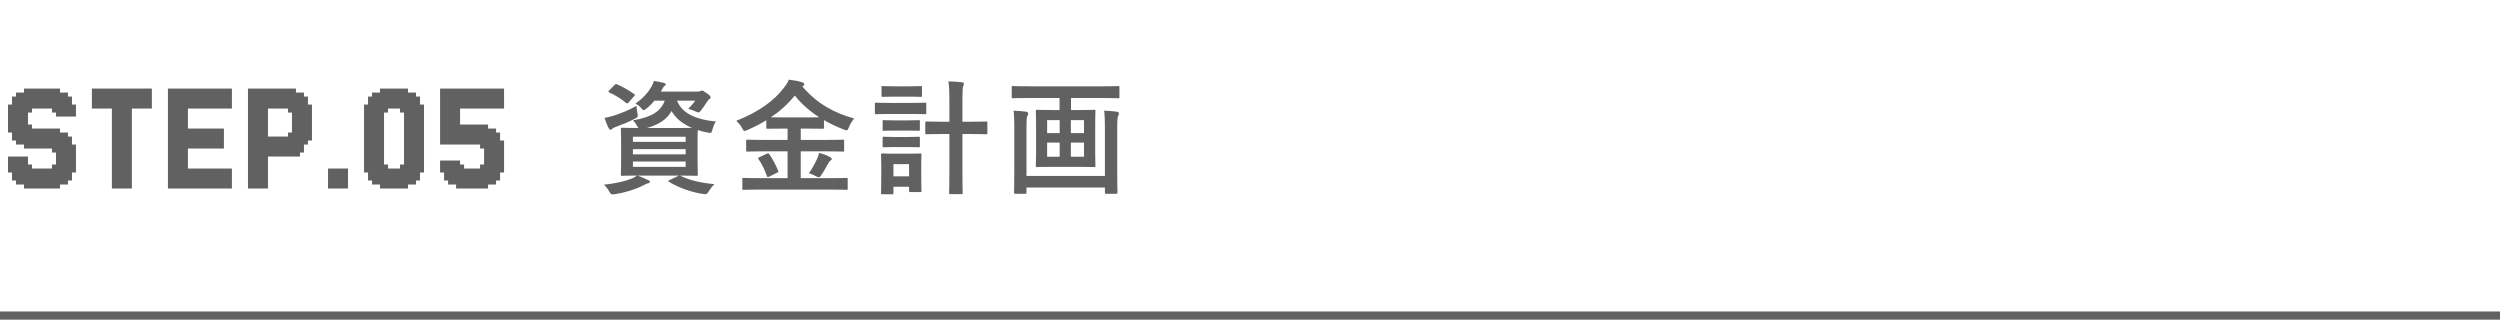 <svg width="305" height="39" viewBox="0 0 305 39" fill="none" xmlns="http://www.w3.org/2000/svg">
<path d="M1.463 20.561V21.049H0.976V20.561H1.463ZM1.463 20.073V20.561H0.976V20.073H1.463ZM1.463 19.585V20.073H0.976V19.585H1.463ZM1.463 19.098V19.585H0.976V19.098H1.463ZM1.463 15.683V16.171H0.976V15.683H1.463ZM1.951 15.683V16.171H1.463V15.683H1.951ZM1.951 16.171V16.659H1.463V16.171H1.951ZM1.951 16.659V17.146H1.463V16.659H1.951ZM2.439 19.098V19.585H1.951V19.098H2.439ZM2.439 19.585V20.073H1.951V19.585H2.439ZM2.439 20.073V20.561H1.951V20.073H2.439ZM2.439 20.561V21.049H1.951V20.561H2.439ZM2.439 21.049V21.537H1.951V21.049H2.439ZM2.439 21.537V22.024H1.951V21.537H2.439ZM2.439 22.024V22.512H1.951V22.024H2.439ZM3.415 22.512V23H2.927V22.512H3.415ZM3.415 22.024V22.512H2.927V22.024H3.415ZM3.415 21.537V22.024H2.927V21.537H3.415ZM3.415 21.049V21.537H2.927V21.049H3.415ZM3.415 20.561V21.049H2.927V20.561H3.415ZM3.415 20.073V20.561H2.927V20.073H3.415ZM3.415 19.585V20.073H2.927V19.585H3.415ZM3.415 19.098V19.585H2.927V19.098H3.415ZM2.927 19.098V19.585H2.439V19.098H2.927ZM2.927 19.585V20.073H2.439V19.585H2.927ZM2.927 20.073V20.561H2.439V20.073H2.927ZM2.927 20.561V21.049H2.439V20.561H2.927ZM2.927 21.049V21.537H2.439V21.049H2.927ZM2.927 21.537V22.024H2.439V21.537H2.927ZM2.927 22.024V22.512H2.439V22.024H2.927ZM1.951 21.537V22.024H1.463V21.537H1.951ZM1.951 21.049V21.537H1.463V21.049H1.951ZM1.951 20.561V21.049H1.463V20.561H1.951ZM1.951 20.073V20.561H1.463V20.073H1.951ZM1.951 19.585V20.073H1.463V19.585H1.951ZM1.951 19.098V19.585H1.463V19.098H1.951ZM1.463 15.195V15.683H0.976V15.195H1.463ZM2.927 15.195V15.683H2.439V15.195H2.927ZM2.927 15.683V16.171H2.439V15.683H2.927ZM2.927 16.171V16.659H2.439V16.171H2.927ZM2.927 16.659V17.146H2.439V16.659H2.927ZM2.927 17.146V17.634H2.439V17.146H2.927ZM3.415 17.634V18.122H2.927V17.634H3.415ZM3.415 17.146V17.634H2.927V17.146H3.415ZM3.415 16.659V17.146H2.927V16.659H3.415ZM3.415 16.171V16.659H2.927V16.171H3.415ZM3.415 15.683V16.171H2.927V15.683H3.415ZM3.415 15.195V15.683H2.927V15.195H3.415ZM1.951 15.195V15.683H1.463V15.195H1.951ZM2.439 15.195V15.683H1.951V15.195H2.439ZM2.439 15.683V16.171H1.951V15.683H2.439ZM2.439 16.171V16.659H1.951V16.171H2.439ZM2.439 16.659V17.146H1.951V16.659H2.439ZM2.439 17.146V17.634H1.951V17.146H2.439ZM7.317 22.512V23H6.829V22.512H7.317ZM7.317 22.024V22.512H6.829V22.024H7.317ZM7.317 21.537V22.024H6.829V21.537H7.317ZM7.317 21.049V21.537H6.829V21.049H7.317ZM7.317 20.561V21.049H6.829V20.561H7.317ZM7.317 20.073V20.561H6.829V20.073H7.317ZM7.317 19.585V20.073H6.829V19.585H7.317ZM7.317 19.098V19.585H6.829V19.098H7.317ZM7.317 18.61V19.098H6.829V18.61H7.317ZM7.317 18.122V18.61H6.829V18.122H7.317ZM7.317 17.634V18.122H6.829V17.634H7.317ZM7.317 17.146V17.634H6.829V17.146H7.317ZM7.317 16.659V17.146H6.829V16.659H7.317ZM7.317 16.171V16.659H6.829V16.171H7.317ZM7.317 15.683V16.171H6.829V15.683H7.317ZM7.805 16.171V16.659H7.317V16.171H7.805ZM7.805 16.659V17.146H7.317V16.659H7.805ZM7.805 17.146V17.634H7.317V17.146H7.805ZM7.805 17.634V18.122H7.317V17.634H7.805ZM7.805 18.122V18.61H7.317V18.122H7.805ZM7.805 18.61V19.098H7.317V18.61H7.805ZM8.293 19.098V19.585H7.805V19.098H8.293ZM8.293 19.585V20.073H7.805V19.585H8.293ZM8.293 20.073V20.561H7.805V20.073H8.293ZM8.293 20.561V21.049H7.805V20.561H8.293ZM8.293 21.049V21.537H7.805V21.049H8.293ZM8.293 21.537V22.024H7.805V21.537H8.293ZM8.293 22.024V22.512H7.805V22.024H8.293ZM9.268 20.561V21.049H8.78V20.561H9.268ZM9.268 20.073V20.561H8.78V20.073H9.268ZM9.268 19.585V20.073H8.78V19.585H9.268ZM9.268 19.098V19.585H8.78V19.098H9.268ZM8.78 19.098V19.585H8.293V19.098H8.78ZM8.78 18.61V19.098H8.293V18.61H8.78ZM8.78 19.585V20.073H8.293V19.585H8.78ZM8.78 20.073V20.561H8.293V20.073H8.78ZM8.78 20.561V21.049H8.293V20.561H8.78ZM8.78 21.049V21.537H8.293V21.049H8.78ZM8.78 21.537V22.024H8.293V21.537H8.78ZM7.805 22.024V22.512H7.317V22.024H7.805ZM7.805 21.537V22.024H7.317V21.537H7.805ZM7.805 21.049V21.537H7.317V21.049H7.805ZM7.805 20.561V21.049H7.317V20.561H7.805ZM7.805 20.073V20.561H7.317V20.073H7.805ZM7.805 19.585V20.073H7.317V19.585H7.805ZM7.805 19.098V19.585H7.317V19.098H7.805ZM8.78 17.146V17.634H8.293V17.146H8.78ZM9.268 17.634V18.122H8.78V17.634H9.268ZM9.268 18.122V18.61H8.78V18.122H9.268ZM9.268 18.61V19.098H8.78V18.61H9.268ZM8.293 16.171V16.659H7.805V16.171H8.293ZM8.293 16.659V17.146H7.805V16.659H8.293ZM8.293 17.146V17.634H7.805V17.146H8.293ZM8.293 17.634V18.122H7.805V17.634H8.293ZM8.293 18.122V18.61H7.805V18.122H8.293ZM8.293 18.61V19.098H7.805V18.61H8.293ZM8.78 18.122V18.61H8.293V18.122H8.78ZM8.78 17.634V18.122H8.293V17.634H8.78ZM3.902 22.512V23H3.415V22.512H3.902ZM4.39 22.512V23H3.902V22.512H4.39ZM4.878 22.512V23H4.39V22.512H4.878ZM5.854 22.512V23H5.366V22.512H5.854ZM6.341 22.512V23H5.854V22.512H6.341ZM6.829 22.512V23H6.341V22.512H6.829ZM6.829 22.024V22.512H6.341V22.024H6.829ZM6.341 22.024V22.512H5.854V22.024H6.341ZM5.854 22.024V22.512H5.366V22.024H5.854ZM4.878 22.024V22.512H4.39V22.024H4.878ZM4.39 22.024V22.512H3.902V22.024H4.39ZM3.902 22.024V22.512H3.415V22.024H3.902ZM3.902 21.537V22.024H3.415V21.537H3.902ZM4.39 21.537V22.024H3.902V21.537H4.39ZM4.878 21.537V22.024H4.39V21.537H4.878ZM5.854 21.537V22.024H5.366V21.537H5.854ZM6.341 21.537V22.024H5.854V21.537H6.341ZM6.829 21.537V22.024H6.341V21.537H6.829ZM6.829 21.049V21.537H6.341V21.049H6.829ZM6.341 21.049V21.537H5.854V21.049H6.341ZM5.854 21.049V21.537H5.366V21.049H5.854ZM4.878 21.049V21.537H4.39V21.049H4.878ZM4.39 21.049V21.537H3.902V21.049H4.39ZM3.902 21.049V21.537H3.415V21.049H3.902ZM3.902 20.561V21.049H3.415V20.561H3.902ZM6.829 20.561V21.049H6.341V20.561H6.829ZM8.78 13.244V12.756H9.268V13.244H8.78ZM8.78 13.732V13.244H9.268V13.732H8.78ZM8.78 14.22V13.732H9.268V14.22H8.78ZM7.805 14.22V13.732H8.293V14.22H7.805ZM7.805 13.732V13.244H8.293V13.732H7.805ZM7.805 13.244V12.756H8.293V13.244H7.805ZM7.805 12.756V12.268H8.293V12.756H7.805ZM7.805 12.268V11.78H8.293V12.268H7.805ZM7.805 11.78V11.293H8.293V11.78H7.805ZM6.829 11.293V10.805H7.317V11.293H6.829ZM6.829 11.78V11.293H7.317V11.78H6.829ZM6.829 12.268V11.78H7.317V12.268H6.829ZM6.829 12.756V12.268H7.317V12.756H6.829ZM6.829 13.244V12.756H7.317V13.244H6.829ZM6.829 13.732V13.244H7.317V13.732H6.829ZM6.829 14.22V13.732H7.317V14.22H6.829ZM7.317 14.22V13.732H7.805V14.22H7.317ZM7.317 13.732V13.244H7.805V13.732H7.317ZM7.317 13.244V12.756H7.805V13.244H7.317ZM7.317 12.756V12.268H7.805V12.756H7.317ZM7.317 12.268V11.78H7.805V12.268H7.317ZM7.317 11.78V11.293H7.805V11.78H7.317ZM8.293 12.268V11.78H8.78V12.268H8.293ZM8.293 12.756V12.268H8.78V12.756H8.293ZM8.293 13.244V12.756H8.78V13.244H8.293ZM8.293 13.732V13.244H8.78V13.732H8.293ZM8.293 14.22V13.732H8.78V14.22H8.293ZM2.927 11.293V10.805H3.415V11.293H2.927ZM2.927 11.78V11.293H3.415V11.78H2.927ZM2.927 12.268V11.78H3.415V12.268H2.927ZM2.927 12.756V12.268H3.415V12.756H2.927ZM2.927 13.244V12.756H3.415V13.244H2.927ZM2.927 13.732V13.244H3.415V13.732H2.927ZM2.927 14.22V13.732H3.415V14.22H2.927ZM1.951 14.22V13.732H2.439V14.22H1.951ZM1.951 13.732V13.244H2.439V13.732H1.951ZM1.951 13.244V12.756H2.439V13.244H1.951ZM1.951 12.756V12.268H2.439V12.756H1.951ZM1.951 12.268V11.78H2.439V12.268H1.951ZM1.951 11.78V11.293H2.439V11.78H1.951ZM0.976 13.244V12.756H1.463V13.244H0.976ZM0.976 13.732V13.244H1.463V13.732H0.976ZM0.976 14.22V13.732H1.463V14.22H0.976ZM1.463 14.22V13.732H1.951V14.22H1.463ZM1.463 13.732V13.244H1.951V13.732H1.463ZM1.463 13.244V12.756H1.951V13.244H1.463ZM1.463 12.756V12.268H1.951V12.756H1.463ZM1.463 12.268V11.78H1.951V12.268H1.463ZM2.439 11.78V11.293H2.927V11.78H2.439ZM2.439 12.268V11.78H2.927V12.268H2.439ZM2.439 12.756V12.268H2.927V12.756H2.439ZM2.439 13.244V12.756H2.927V13.244H2.439ZM2.439 13.732V13.244H2.927V13.732H2.439ZM2.439 14.22V13.732H2.927V14.22H2.439ZM6.341 11.293V10.805H6.829V11.293H6.341ZM5.854 11.293V10.805H6.341V11.293H5.854ZM5.366 11.293V10.805H5.854V11.293H5.366ZM4.39 11.293V10.805H4.878V11.293H4.39ZM3.902 11.293V10.805H4.39V11.293H3.902ZM3.415 11.293V10.805H3.902V11.293H3.415ZM3.415 11.78V11.293H3.902V11.78H3.415ZM3.902 11.78V11.293H4.39V11.78H3.902ZM4.39 11.78V11.293H4.878V11.78H4.39ZM5.366 11.78V11.293H5.854V11.78H5.366ZM5.854 11.78V11.293H6.341V11.78H5.854ZM6.341 11.78V11.293H6.829V11.78H6.341ZM6.341 12.268V11.78H6.829V12.268H6.341ZM5.854 12.268V11.78H6.341V12.268H5.854ZM5.366 12.268V11.78H5.854V12.268H5.366ZM4.39 12.268V11.78H4.878V12.268H4.39ZM3.902 12.268V11.78H4.39V12.268H3.902ZM3.415 12.268V11.78H3.902V12.268H3.415ZM3.415 12.756V12.268H3.902V12.756H3.415ZM3.902 12.756V12.268H4.39V12.756H3.902ZM4.39 12.756V12.268H4.878V12.756H4.39ZM5.366 12.756V12.268H5.854V12.756H5.366ZM5.854 12.756V12.268H6.341V12.756H5.854ZM6.341 12.756V12.268H6.829V12.756H6.341ZM6.341 13.244V12.756H6.829V13.244H6.341ZM3.415 13.244V12.756H3.902V13.244H3.415ZM1.463 14.707V15.195H0.976V14.707H1.463ZM1.951 14.707V15.195H1.463V14.707H1.951ZM1.463 14.22V14.707H0.976V14.22H1.463ZM2.927 14.22V14.707H2.439V14.22H2.927ZM2.927 14.707V15.195H2.439V14.707H2.927ZM3.415 14.707V15.195H2.927V14.707H3.415ZM3.415 14.22V14.707H2.927V14.22H3.415ZM1.951 14.22V14.707H1.463V14.22H1.951ZM2.439 14.22V14.707H1.951V14.22H2.439ZM2.439 14.707V15.195H1.951V14.707H2.439ZM4.39 20.561V21.049H3.902V20.561H4.39ZM4.878 20.561V21.049H4.39V20.561H4.878ZM5.854 20.561V21.049H5.366V20.561H5.854ZM6.341 20.561V21.049H5.854V20.561H6.341ZM6.829 20.073V20.561H6.341V20.073H6.829ZM3.902 20.073V20.561H3.415V20.073H3.902ZM4.39 12.756V13.244H3.902V12.756H4.39ZM4.878 12.756V13.244H4.39V12.756H4.878ZM5.854 12.756V13.244H5.366V12.756H5.854ZM6.341 12.756V13.244H5.854V12.756H6.341ZM6.829 13.244V13.732H6.341V13.244H6.829ZM3.902 13.244V13.732H3.415V13.244H3.902ZM4.878 16.659V17.146H4.39V16.659H4.878ZM5.854 16.659V17.146H5.366V16.659H5.854ZM6.341 16.659V17.146H5.854V16.659H6.341ZM6.829 16.659V17.146H6.341V16.659H6.829ZM6.829 17.146V17.634H6.341V17.146H6.829ZM6.341 17.146V17.634H5.854V17.146H6.341ZM5.854 17.146V17.634H5.366V17.146H5.854ZM4.878 17.146V17.634H4.39V17.146H4.878ZM4.878 15.683V16.171H4.39V15.683H4.878ZM5.854 15.683V16.171H5.366V15.683H5.854ZM6.341 15.683V16.171H5.854V15.683H6.341ZM6.829 15.683V16.171H6.341V15.683H6.829ZM6.829 16.171V16.659H6.341V16.171H6.829ZM6.341 16.171V16.659H5.854V16.171H6.341ZM5.854 16.171V16.659H5.366V16.171H5.854ZM4.878 16.171V16.659H4.39V16.171H4.878ZM4.878 17.634V18.122H4.39V17.634H4.878ZM5.854 17.634V18.122H5.366V17.634H5.854ZM6.341 17.634V18.122H5.854V17.634H6.341ZM6.829 17.634V18.122H6.341V17.634H6.829ZM8.78 16.659V17.146H8.293V16.659H8.78ZM6.829 18.122V18.61H6.341V18.122H6.829ZM3.902 15.683V16.171H3.415V15.683H3.902ZM4.39 15.683V16.171H3.902V15.683H4.39ZM3.902 15.195V15.683H3.415V15.195H3.902ZM4.39 16.171V16.659H3.902V16.171H4.39ZM4.39 16.659V17.146H3.902V16.659H4.39ZM4.39 17.146V17.634H3.902V17.146H4.39ZM4.39 17.634V18.122H3.902V17.634H4.39ZM3.902 17.634V18.122H3.415V17.634H3.902ZM3.902 17.146V17.634H3.415V17.146H3.902ZM3.902 16.659V17.146H3.415V16.659H3.902ZM3.902 16.171V16.659H3.415V16.171H3.902ZM5.366 10.805V11.293H4.878V10.805H5.366ZM5.366 11.293V11.78H4.878V11.293H5.366ZM5.366 11.78V12.268H4.878V11.78H5.366ZM5.366 12.268V12.756H4.878V12.268H5.366ZM5.366 12.756V13.244H4.878V12.756H5.366ZM5.366 15.683V16.171H4.878V15.683H5.366ZM5.366 16.171V16.659H4.878V16.171H5.366ZM5.366 16.659V17.146H4.878V16.659H5.366ZM5.366 17.146V17.634H4.878V17.146H5.366ZM5.366 17.634V18.122H4.878V17.634H5.366ZM5.366 20.561V21.049H4.878V20.561H5.366ZM5.366 21.049V21.537H4.878V21.049H5.366ZM5.366 21.537V22.024H4.878V21.537H5.366ZM5.366 22.024V22.512H4.878V22.024H5.366ZM5.366 22.512V23H4.878V22.512H5.366ZM14.137 22.512V23H13.649V22.512H14.137ZM14.137 22.024V22.512H13.649V22.024H14.137ZM14.137 21.537V22.024H13.649V21.537H14.137ZM14.137 21.049V21.537H13.649V21.049H14.137ZM14.137 20.561V21.049H13.649V20.561H14.137ZM14.137 20.073V20.561H13.649V20.073H14.137ZM14.137 19.585V20.073H13.649V19.585H14.137ZM14.137 19.098V19.585H13.649V19.098H14.137ZM14.137 18.61V19.098H13.649V18.61H14.137ZM14.137 18.122V18.61H13.649V18.122H14.137ZM14.137 17.634V18.122H13.649V17.634H14.137ZM14.137 17.146V17.634H13.649V17.146H14.137ZM14.137 16.659V17.146H13.649V16.659H14.137ZM14.137 16.171V16.659H13.649V16.171H14.137ZM14.137 15.683V16.171H13.649V15.683H14.137ZM14.625 15.683V16.171H14.137V15.683H14.625ZM14.625 16.171V16.659H14.137V16.171H14.625ZM14.625 16.659V17.146H14.137V16.659H14.625ZM14.625 17.146V17.634H14.137V17.146H14.625ZM14.625 17.634V18.122H14.137V17.634H14.625ZM14.625 18.122V18.61H14.137V18.122H14.625ZM14.625 18.61V19.098H14.137V18.61H14.625ZM15.112 19.098V19.585H14.625V19.098H15.112ZM15.112 19.585V20.073H14.625V19.585H15.112ZM15.112 20.073V20.561H14.625V20.073H15.112ZM15.112 20.561V21.049H14.625V20.561H15.112ZM15.112 21.049V21.537H14.625V21.049H15.112ZM15.112 21.537V22.024H14.625V21.537H15.112ZM15.112 22.024V22.512H14.625V22.024H15.112ZM15.112 22.512V23H14.625V22.512H15.112ZM15.6 22.512V23H15.112V22.512H15.6ZM16.088 22.512V23H15.6V22.512H16.088ZM16.088 22.024V22.512H15.6V22.024H16.088ZM16.088 21.537V22.024H15.6V21.537H16.088ZM16.088 21.049V21.537H15.6V21.049H16.088ZM16.088 20.561V21.049H15.6V20.561H16.088ZM16.088 20.073V20.561H15.6V20.073H16.088ZM16.088 19.585V20.073H15.6V19.585H16.088ZM16.088 19.098V19.585H15.6V19.098H16.088ZM15.6 19.098V19.585H15.112V19.098H15.6ZM15.6 18.61V19.098H15.112V18.61H15.6ZM15.6 19.585V20.073H15.112V19.585H15.6ZM15.6 20.073V20.561H15.112V20.073H15.6ZM15.6 20.561V21.049H15.112V20.561H15.6ZM15.6 21.049V21.537H15.112V21.049H15.6ZM15.6 21.537V22.024H15.112V21.537H15.6ZM15.6 22.024V22.512H15.112V22.024H15.6ZM14.625 22.512V23H14.137V22.512H14.625ZM14.625 22.024V22.512H14.137V22.024H14.625ZM14.625 21.537V22.024H14.137V21.537H14.625ZM14.625 21.049V21.537H14.137V21.049H14.625ZM14.625 20.561V21.049H14.137V20.561H14.625ZM14.625 20.073V20.561H14.137V20.073H14.625ZM14.625 19.585V20.073H14.137V19.585H14.625ZM14.625 19.098V19.585H14.137V19.098H14.625ZM14.137 10.805V11.293H13.649V10.805H14.137ZM14.137 11.293V11.78H13.649V11.293H14.137ZM14.137 11.78V12.268H13.649V11.78H14.137ZM14.137 12.268V12.756H13.649V12.268H14.137ZM14.137 12.756V13.244H13.649V12.756H14.137ZM14.137 13.244V13.732H13.649V13.244H14.137ZM14.137 13.732V14.22H13.649V13.732H14.137ZM14.137 14.22V14.707H13.649V14.22H14.137ZM14.137 14.707V15.195H13.649V14.707H14.137ZM14.137 15.195V15.683H13.649V15.195H14.137ZM15.6 10.805V11.293H15.112V10.805H15.6ZM15.6 11.293V11.78H15.112V11.293H15.6ZM15.6 11.78V12.268H15.112V11.78H15.6ZM15.6 12.268V12.756H15.112V12.268H15.6ZM15.6 12.756V13.244H15.112V12.756H15.6ZM15.6 13.244V13.732H15.112V13.244H15.6ZM15.6 14.22V14.707H15.112V14.22H15.6ZM15.6 14.707V15.195H15.112V14.707H15.6ZM15.6 15.195V15.683H15.112V15.195H15.6ZM15.6 15.683V16.171H15.112V15.683H15.6ZM15.6 16.171V16.659H15.112V16.171H15.6ZM15.6 16.659V17.146H15.112V16.659H15.6ZM15.6 17.146V17.634H15.112V17.146H15.6ZM16.088 17.634V18.122H15.6V17.634H16.088ZM16.088 18.122V18.61H15.6V18.122H16.088ZM16.088 18.61V19.098H15.6V18.61H16.088ZM16.088 17.146V17.634H15.6V17.146H16.088ZM16.088 16.659V17.146H15.6V16.659H16.088ZM16.088 16.171V16.659H15.6V16.171H16.088ZM16.088 15.683V16.171H15.6V15.683H16.088ZM16.088 15.195V15.683H15.6V15.195H16.088ZM16.088 14.707V15.195H15.6V14.707H16.088ZM16.088 14.22V14.707H15.6V14.22H16.088ZM16.088 13.732V14.22H15.6V13.732H16.088ZM16.088 13.244V13.732H15.6V13.244H16.088ZM16.088 12.756V13.244H15.6V12.756H16.088ZM15.6 13.732V14.22H15.112V13.732H15.6ZM16.088 12.268V12.756H15.6V12.268H16.088ZM16.088 11.78V12.268H15.6V11.78H16.088ZM16.088 11.293V11.78H15.6V11.293H16.088ZM16.088 10.805V11.293H15.6V10.805H16.088ZM15.112 10.805V11.293H14.625V10.805H15.112ZM14.625 10.805V11.293H14.137V10.805H14.625ZM14.625 11.293V11.78H14.137V11.293H14.625ZM15.112 11.293V11.78H14.625V11.293H15.112ZM15.112 11.78V12.268H14.625V11.78H15.112ZM15.112 12.268V12.756H14.625V12.268H15.112ZM15.112 12.756V13.244H14.625V12.756H15.112ZM15.112 13.244V13.732H14.625V13.244H15.112ZM15.112 13.732V14.22H14.625V13.732H15.112ZM15.112 14.22V14.707H14.625V14.22H15.112ZM14.625 14.707V15.195H14.137V14.707H14.625ZM14.625 15.195V15.683H14.137V15.195H14.625ZM14.625 14.22V14.707H14.137V14.22H14.625ZM14.625 13.732V14.22H14.137V13.732H14.625ZM14.625 13.244V13.732H14.137V13.244H14.625ZM14.625 12.756V13.244H14.137V12.756H14.625ZM14.625 12.268V12.756H14.137V12.268H14.625ZM14.625 11.78V12.268H14.137V11.78H14.625ZM15.112 14.707V15.195H14.625V14.707H15.112ZM15.112 15.195V15.683H14.625V15.195H15.112ZM15.112 15.683V16.171H14.625V15.683H15.112ZM15.112 16.171V16.659H14.625V16.171H15.112ZM15.112 16.659V17.146H14.625V16.659H15.112ZM15.112 17.146V17.634H14.625V17.146H15.112ZM15.112 17.634V18.122H14.625V17.634H15.112ZM15.112 18.122V18.61H14.625V18.122H15.112ZM15.112 18.61V19.098H14.625V18.61H15.112ZM15.6 18.122V18.61H15.112V18.122H15.6ZM15.6 17.634V18.122H15.112V17.634H15.6ZM13.649 10.805V11.293H13.161V10.805H13.649ZM13.161 10.805V11.293H12.673V10.805H13.161ZM12.673 10.805V11.293H12.186V10.805H12.673ZM12.186 10.805V11.293H11.698V10.805H12.186ZM11.698 10.805V11.293H11.21V10.805H11.698ZM11.698 11.293V11.78H11.21V11.293H11.698ZM11.698 11.78V12.268H11.21V11.78H11.698ZM12.186 11.293V11.78H11.698V11.293H12.186ZM12.673 11.293V11.78H12.186V11.293H12.673ZM13.161 11.293V11.78H12.673V11.293H13.161ZM13.649 11.78V12.268H13.161V11.78H13.649ZM13.649 11.293V11.78H13.161V11.293H13.649ZM13.161 11.78V12.268H12.673V11.78H13.161ZM12.673 11.78V12.268H12.186V11.78H12.673ZM12.186 11.78V12.268H11.698V11.78H12.186ZM16.576 10.805V11.293H16.088V10.805H16.576ZM17.064 10.805V11.293H16.576V10.805H17.064ZM17.551 10.805V11.293H17.064V10.805H17.551ZM18.039 10.805V11.293H17.551V10.805H18.039ZM18.527 10.805V11.293H18.039V10.805H18.527ZM18.527 11.293V11.78H18.039V11.293H18.527ZM18.039 11.293V11.78H17.551V11.293H18.039ZM17.551 11.293V11.78H17.064V11.293H17.551ZM17.064 11.293V11.78H16.576V11.293H17.064ZM16.576 11.293V11.78H16.088V11.293H16.576ZM16.576 11.78V12.268H16.088V11.78H16.576ZM17.064 11.78V12.268H16.576V11.78H17.064ZM17.551 11.78V12.268H17.064V11.78H17.551ZM18.039 11.78V12.268H17.551V11.78H18.039ZM18.527 11.78V12.268H18.039V11.78H18.527ZM11.698 12.268V12.756H11.21V12.268H11.698ZM11.698 12.756V13.244H11.21V12.756H11.698ZM12.186 12.756V13.244H11.698V12.756H12.186ZM12.673 12.756V13.244H12.186V12.756H12.673ZM13.161 12.756V13.244H12.673V12.756H13.161ZM13.649 12.756V13.244H13.161V12.756H13.649ZM13.649 12.268V12.756H13.161V12.268H13.649ZM13.161 12.268V12.756H12.673V12.268H13.161ZM12.673 12.268V12.756H12.186V12.268H12.673ZM12.186 12.268V12.756H11.698V12.268H12.186ZM18.527 12.268V12.756H18.039V12.268H18.527ZM18.527 12.756V13.244H18.039V12.756H18.527ZM18.039 12.756V13.244H17.551V12.756H18.039ZM17.551 12.756V13.244H17.064V12.756H17.551ZM17.064 12.756V13.244H16.576V12.756H17.064ZM16.576 12.756V13.244H16.088V12.756H16.576ZM16.576 12.268V12.756H16.088V12.268H16.576ZM17.064 12.268V12.756H16.576V12.268H17.064ZM17.551 12.268V12.756H17.064V12.268H17.551ZM18.039 12.268V12.756H17.551V12.268H18.039ZM20.975 22.512V23H20.487V22.512H20.975ZM20.975 22.024V22.512H20.487V22.024H20.975ZM20.975 21.537V22.024H20.487V21.537H20.975ZM20.975 21.049V21.537H20.487V21.049H20.975ZM20.975 20.561V21.049H20.487V20.561H20.975ZM20.975 20.073V20.561H20.487V20.073H20.975ZM20.975 19.585V20.073H20.487V19.585H20.975ZM20.975 19.098V19.585H20.487V19.098H20.975ZM20.975 18.61V19.098H20.487V18.61H20.975ZM20.975 18.122V18.61H20.487V18.122H20.975ZM20.975 17.634V18.122H20.487V17.634H20.975ZM20.975 17.146V17.634H20.487V17.146H20.975ZM20.975 16.659V17.146H20.487V16.659H20.975ZM20.975 16.171V16.659H20.487V16.171H20.975ZM20.975 15.683V16.171H20.487V15.683H20.975ZM21.463 15.683V16.171H20.975V15.683H21.463ZM21.463 16.171V16.659H20.975V16.171H21.463ZM21.463 16.659V17.146H20.975V16.659H21.463ZM21.463 17.146V17.634H20.975V17.146H21.463ZM21.463 17.634V18.122H20.975V17.634H21.463ZM21.463 18.122V18.61H20.975V18.122H21.463ZM21.463 18.61V19.098H20.975V18.61H21.463ZM21.951 19.098V19.585H21.463V19.098H21.951ZM21.951 19.585V20.073H21.463V19.585H21.951ZM21.951 20.073V20.561H21.463V20.073H21.951ZM21.951 20.561V21.049H21.463V20.561H21.951ZM21.951 21.049V21.537H21.463V21.049H21.951ZM21.951 21.537V22.024H21.463V21.537H21.951ZM21.951 22.024V22.512H21.463V22.024H21.951ZM21.951 22.512V23H21.463V22.512H21.951ZM22.439 22.512V23H21.951V22.512H22.439ZM22.926 22.512V23H22.439V22.512H22.926ZM22.926 22.024V22.512H22.439V22.024H22.926ZM22.926 21.537V22.024H22.439V21.537H22.926ZM22.926 21.049V21.537H22.439V21.049H22.926ZM22.926 20.561V21.049H22.439V20.561H22.926ZM22.926 20.073V20.561H22.439V20.073H22.926ZM22.926 19.585V20.073H22.439V19.585H22.926ZM22.926 19.098V19.585H22.439V19.098H22.926ZM22.439 19.098V19.585H21.951V19.098H22.439ZM22.439 18.61V19.098H21.951V18.61H22.439ZM22.439 19.585V20.073H21.951V19.585H22.439ZM22.439 20.073V20.561H21.951V20.073H22.439ZM22.439 20.561V21.049H21.951V20.561H22.439ZM22.439 21.049V21.537H21.951V21.049H22.439ZM22.439 21.537V22.024H21.951V21.537H22.439ZM22.439 22.024V22.512H21.951V22.024H22.439ZM21.463 22.512V23H20.975V22.512H21.463ZM21.463 22.024V22.512H20.975V22.024H21.463ZM21.463 21.537V22.024H20.975V21.537H21.463ZM21.463 21.049V21.537H20.975V21.049H21.463ZM21.463 20.561V21.049H20.975V20.561H21.463ZM21.463 20.073V20.561H20.975V20.073H21.463ZM21.463 19.585V20.073H20.975V19.585H21.463ZM21.463 19.098V19.585H20.975V19.098H21.463ZM20.975 10.805V11.293H20.487V10.805H20.975ZM20.975 11.293V11.78H20.487V11.293H20.975ZM20.975 11.78V12.268H20.487V11.78H20.975ZM20.975 12.268V12.756H20.487V12.268H20.975ZM20.975 12.756V13.244H20.487V12.756H20.975ZM20.975 13.244V13.732H20.487V13.244H20.975ZM20.975 13.732V14.22H20.487V13.732H20.975ZM20.975 14.22V14.707H20.487V14.22H20.975ZM20.975 14.707V15.195H20.487V14.707H20.975ZM20.975 15.195V15.683H20.487V15.195H20.975ZM22.439 10.805V11.293H21.951V10.805H22.439ZM22.439 11.293V11.78H21.951V11.293H22.439ZM22.439 11.78V12.268H21.951V11.78H22.439ZM22.439 12.268V12.756H21.951V12.268H22.439ZM22.439 12.756V13.244H21.951V12.756H22.439ZM22.439 13.244V13.732H21.951V13.244H22.439ZM22.439 14.22V14.707H21.951V14.22H22.439ZM22.439 14.707V15.195H21.951V14.707H22.439ZM22.439 15.195V15.683H21.951V15.195H22.439ZM22.439 15.683V16.171H21.951V15.683H22.439ZM22.439 16.171V16.659H21.951V16.171H22.439ZM22.439 16.659V17.146H21.951V16.659H22.439ZM22.439 17.146V17.634H21.951V17.146H22.439ZM22.926 17.634V18.122H22.439V17.634H22.926ZM22.926 18.122V18.61H22.439V18.122H22.926ZM22.926 18.61V19.098H22.439V18.61H22.926ZM22.926 17.146V17.634H22.439V17.146H22.926ZM22.926 16.659V17.146H22.439V16.659H22.926ZM22.926 16.171V16.659H22.439V16.171H22.926ZM22.926 15.683V16.171H22.439V15.683H22.926ZM22.926 15.195V15.683H22.439V15.195H22.926ZM22.926 14.707V15.195H22.439V14.707H22.926ZM22.926 14.22V14.707H22.439V14.22H22.926ZM22.926 13.732V14.22H22.439V13.732H22.926ZM22.926 13.244V13.732H22.439V13.244H22.926ZM22.926 12.756V13.244H22.439V12.756H22.926ZM22.439 13.732V14.22H21.951V13.732H22.439ZM22.926 12.268V12.756H22.439V12.268H22.926ZM22.926 11.78V12.268H22.439V11.78H22.926ZM22.926 11.293V11.78H22.439V11.293H22.926ZM22.926 10.805V11.293H22.439V10.805H22.926ZM21.951 10.805V11.293H21.463V10.805H21.951ZM21.463 10.805V11.293H20.975V10.805H21.463ZM21.463 11.293V11.78H20.975V11.293H21.463ZM21.951 11.293V11.78H21.463V11.293H21.951ZM21.951 11.78V12.268H21.463V11.78H21.951ZM21.951 12.268V12.756H21.463V12.268H21.951ZM21.951 12.756V13.244H21.463V12.756H21.951ZM21.951 13.244V13.732H21.463V13.244H21.951ZM21.951 13.732V14.22H21.463V13.732H21.951ZM21.951 14.22V14.707H21.463V14.22H21.951ZM21.463 14.707V15.195H20.975V14.707H21.463ZM21.463 15.195V15.683H20.975V15.195H21.463ZM21.463 14.22V14.707H20.975V14.22H21.463ZM21.463 13.732V14.22H20.975V13.732H21.463ZM21.463 13.244V13.732H20.975V13.244H21.463ZM21.463 12.756V13.244H20.975V12.756H21.463ZM21.463 12.268V12.756H20.975V12.268H21.463ZM21.463 11.78V12.268H20.975V11.78H21.463ZM21.951 14.707V15.195H21.463V14.707H21.951ZM21.951 15.195V15.683H21.463V15.195H21.951ZM21.951 15.683V16.171H21.463V15.683H21.951ZM21.951 16.171V16.659H21.463V16.171H21.951ZM21.951 16.659V17.146H21.463V16.659H21.951ZM21.951 17.146V17.634H21.463V17.146H21.951ZM21.951 17.634V18.122H21.463V17.634H21.951ZM21.951 18.122V18.61H21.463V18.122H21.951ZM21.951 18.61V19.098H21.463V18.61H21.951ZM22.439 18.122V18.61H21.951V18.122H22.439ZM22.439 17.634V18.122H21.951V17.634H22.439ZM23.414 16.659V17.146H22.926V16.659H23.414ZM23.902 16.659V17.146H23.414V16.659H23.902ZM23.902 17.146V17.634H23.414V17.146H23.902ZM23.414 17.146V17.634H22.926V17.146H23.414ZM23.414 15.683V16.171H22.926V15.683H23.414ZM23.902 15.683V16.171H23.414V15.683H23.902ZM23.414 17.634V18.122H22.926V17.634H23.414ZM23.902 17.634V18.122H23.414V17.634H23.902ZM23.902 16.171V16.659H23.414V16.171H23.902ZM23.414 16.171V16.659H22.926V16.171H23.414ZM23.414 10.805V11.293H22.926V10.805H23.414ZM23.902 10.805V11.293H23.414V10.805H23.902ZM23.902 11.293V11.78H23.414V11.293H23.902ZM23.414 11.293V11.78H22.926V11.293H23.414ZM23.414 11.78V12.268H22.926V11.78H23.414ZM23.902 11.78V12.268H23.414V11.78H23.902ZM23.902 12.268V12.756H23.414V12.268H23.902ZM23.414 12.268V12.756H22.926V12.268H23.414ZM23.414 12.756V13.244H22.926V12.756H23.414ZM23.902 12.756V13.244H23.414V12.756H23.902ZM23.414 22.512V23H22.926V22.512H23.414ZM23.902 22.512V23H23.414V22.512H23.902ZM23.902 22.024V22.512H23.414V22.024H23.902ZM23.902 21.537V22.024H23.414V21.537H23.902ZM23.902 21.049V21.537H23.414V21.049H23.902ZM23.902 20.561V21.049H23.414V20.561H23.902ZM23.414 20.561V21.049H22.926V20.561H23.414ZM23.414 21.049V21.537H22.926V21.049H23.414ZM23.414 21.537V22.024H22.926V21.537H23.414ZM23.414 22.024V22.512H22.926V22.024H23.414ZM24.39 15.683V16.171H23.902V15.683H24.39ZM24.878 15.683V16.171H24.39V15.683H24.878ZM25.365 15.683V16.171H24.878V15.683H25.365ZM25.365 12.756V13.244H24.878V12.756H25.365ZM24.878 12.756V13.244H24.39V12.756H24.878ZM24.39 12.756V13.244H23.902V12.756H24.39ZM24.39 10.805V11.293H23.902V10.805H24.39ZM24.878 10.805V11.293H24.39V10.805H24.878ZM25.365 10.805V11.293H24.878V10.805H25.365ZM25.365 12.268V12.756H24.878V12.268H25.365ZM25.365 11.78V12.268H24.878V11.78H25.365ZM24.878 11.78V12.268H24.39V11.78H24.878ZM24.39 11.78V12.268H23.902V11.78H24.39ZM24.39 11.293V11.78H23.902V11.293H24.39ZM24.878 11.293V11.78H24.39V11.293H24.878ZM25.365 11.293V11.78H24.878V11.293H25.365ZM24.39 12.268V12.756H23.902V12.268H24.39ZM24.878 12.268V12.756H24.39V12.268H24.878ZM25.365 16.659V17.146H24.878V16.659H25.365ZM24.878 16.659V17.146H24.39V16.659H24.878ZM24.39 16.659V17.146H23.902V16.659H24.39ZM24.39 16.171V16.659H23.902V16.171H24.39ZM24.878 16.171V16.659H24.39V16.171H24.878ZM25.365 16.171V16.659H24.878V16.171H25.365ZM24.39 17.146V17.634H23.902V17.146H24.39ZM24.878 17.146V17.634H24.39V17.146H24.878ZM25.365 17.146V17.634H24.878V17.146H25.365ZM25.365 17.634V18.122H24.878V17.634H25.365ZM24.878 17.634V18.122H24.39V17.634H24.878ZM24.39 17.634V18.122H23.902V17.634H24.39ZM24.39 20.561V21.049H23.902V20.561H24.39ZM24.878 20.561V21.049H24.39V20.561H24.878ZM25.365 20.561V21.049H24.878V20.561H25.365ZM25.365 22.024V22.512H24.878V22.024H25.365ZM24.878 22.512V23H24.39V22.512H24.878ZM24.39 22.512V23H23.902V22.512H24.39ZM25.365 22.512V23H24.878V22.512H25.365ZM24.878 22.024V22.512H24.39V22.024H24.878ZM24.39 22.024V22.512H23.902V22.024H24.39ZM24.39 21.537V22.024H23.902V21.537H24.39ZM24.878 21.537V22.024H24.39V21.537H24.878ZM25.365 21.537V22.024H24.878V21.537H25.365ZM25.365 21.049V21.537H24.878V21.049H25.365ZM24.878 21.049V21.537H24.39V21.049H24.878ZM24.39 21.049V21.537H23.902V21.049H24.39ZM28.292 12.756V13.244H27.804V12.756H28.292ZM28.292 20.561V21.049H27.804V20.561H28.292ZM25.853 10.805V11.293H25.365V10.805H25.853ZM26.341 10.805V11.293H25.853V10.805H26.341ZM26.829 10.805V11.293H26.341V10.805H26.829ZM27.317 10.805V11.293H26.829V10.805H27.317ZM27.804 10.805V11.293H27.317V10.805H27.804ZM27.804 11.293V11.78H27.317V11.293H27.804ZM28.292 11.293V11.78H27.804V11.293H28.292ZM28.292 11.78V12.268H27.804V11.78H28.292ZM28.292 10.805V11.293H27.804V10.805H28.292ZM28.292 12.268V12.756H27.804V12.268H28.292ZM27.804 12.268V12.756H27.317V12.268H27.804ZM27.317 12.268V12.756H26.829V12.268H27.317ZM26.829 12.268V12.756H26.341V12.268H26.829ZM26.341 12.268V12.756H25.853V12.268H26.341ZM25.853 12.268V12.756H25.365V12.268H25.853ZM25.853 11.78V12.268H25.365V11.78H25.853ZM25.853 11.293V11.78H25.365V11.293H25.853ZM26.341 11.293V11.78H25.853V11.293H26.341ZM26.829 11.293V11.78H26.341V11.293H26.829ZM27.317 11.293V11.78H26.829V11.293H27.317ZM27.317 11.78V12.268H26.829V11.78H27.317ZM27.804 11.78V12.268H27.317V11.78H27.804ZM26.829 11.78V12.268H26.341V11.78H26.829ZM26.341 11.78V12.268H25.853V11.78H26.341ZM25.853 12.756V13.244H25.365V12.756H25.853ZM26.341 12.756V13.244H25.853V12.756H26.341ZM26.829 12.756V13.244H26.341V12.756H26.829ZM27.317 12.756V13.244H26.829V12.756H27.317ZM27.804 12.756V13.244H27.317V12.756H27.804ZM28.292 21.049V21.537H27.804V21.049H28.292ZM27.804 21.049V21.537H27.317V21.049H27.804ZM27.804 21.537V22.024H27.317V21.537H27.804ZM27.804 22.024V22.512H27.317V22.024H27.804ZM27.804 22.512V23H27.317V22.512H27.804ZM28.292 22.024V22.512H27.804V22.024H28.292ZM28.292 21.537V22.024H27.804V21.537H28.292ZM28.292 22.512V23H27.804V22.512H28.292ZM25.853 22.512V23H25.365V22.512H25.853ZM26.341 22.512V23H25.853V22.512H26.341ZM26.829 22.512V23H26.341V22.512H26.829ZM26.829 22.024V22.512H26.341V22.024H26.829ZM27.317 22.512V23H26.829V22.512H27.317ZM27.317 22.024V22.512H26.829V22.024H27.317ZM27.317 21.537V22.024H26.829V21.537H27.317ZM27.317 21.049V21.537H26.829V21.049H27.317ZM27.317 20.561V21.049H26.829V20.561H27.317ZM27.804 20.561V21.049H27.317V20.561H27.804ZM25.853 20.561V21.049H25.365V20.561H25.853ZM26.341 20.561V21.049H25.853V20.561H26.341ZM26.829 20.561V21.049H26.341V20.561H26.829ZM26.829 21.049V21.537H26.341V21.049H26.829ZM26.829 21.537V22.024H26.341V21.537H26.829ZM26.341 21.537V22.024H25.853V21.537H26.341ZM26.341 21.049V21.537H25.853V21.049H26.341ZM25.853 21.049V21.537H25.365V21.049H25.853ZM25.853 21.537V22.024H25.365V21.537H25.853ZM25.853 22.024V22.512H25.365V22.024H25.853ZM26.341 22.024V22.512H25.853V22.024H26.341ZM25.853 15.683V16.171H25.365V15.683H25.853ZM25.853 16.171V16.659H25.365V16.171H25.853ZM25.853 16.659V17.146H25.365V16.659H25.853ZM25.853 17.146V17.634H25.365V17.146H25.853ZM26.341 17.146V17.634H25.853V17.146H26.341ZM26.341 17.634V18.122H25.853V17.634H26.341ZM25.853 17.634V18.122H25.365V17.634H25.853ZM26.341 15.683V16.171H25.853V15.683H26.341ZM26.341 16.171V16.659H25.853V16.171H26.341ZM26.341 16.659V17.146H25.853V16.659H26.341ZM26.829 16.659V17.146H26.341V16.659H26.829ZM27.317 16.659V17.146H26.829V16.659H27.317ZM27.317 16.171V16.659H26.829V16.171H27.317ZM27.317 15.683V16.171H26.829V15.683H27.317ZM26.829 15.683V16.171H26.341V15.683H26.829ZM26.829 16.171V16.659H26.341V16.171H26.829ZM26.829 17.146V17.634H26.341V17.146H26.829ZM26.829 17.634V18.122H26.341V17.634H26.829ZM27.317 17.634V18.122H26.829V17.634H27.317ZM27.317 17.146V17.634H26.829V17.146H27.317ZM30.741 22.512V23H30.253V22.512H30.741ZM30.741 22.024V22.512H30.253V22.024H30.741ZM30.741 21.537V22.024H30.253V21.537H30.741ZM30.741 21.049V21.537H30.253V21.049H30.741ZM30.741 20.561V21.049H30.253V20.561H30.741ZM30.741 20.073V20.561H30.253V20.073H30.741ZM30.741 19.585V20.073H30.253V19.585H30.741ZM30.741 19.098V19.585H30.253V19.098H30.741ZM30.741 18.61V19.098H30.253V18.61H30.741ZM30.741 18.122V18.61H30.253V18.122H30.741ZM30.741 17.634V18.122H30.253V17.634H30.741ZM30.741 17.146V17.634H30.253V17.146H30.741ZM30.741 16.659V17.146H30.253V16.659H30.741ZM30.741 16.171V16.659H30.253V16.171H30.741ZM30.741 15.683V16.171H30.253V15.683H30.741ZM31.229 15.683V16.171H30.741V15.683H31.229ZM31.229 16.171V16.659H30.741V16.171H31.229ZM31.229 16.659V17.146H30.741V16.659H31.229ZM31.229 17.146V17.634H30.741V17.146H31.229ZM31.229 17.634V18.122H30.741V17.634H31.229ZM31.229 18.122V18.61H30.741V18.122H31.229ZM31.229 18.61V19.098H30.741V18.61H31.229ZM31.716 19.098V19.585H31.229V19.098H31.716ZM31.716 19.585V20.073H31.229V19.585H31.716ZM31.716 20.073V20.561H31.229V20.073H31.716ZM31.716 20.561V21.049H31.229V20.561H31.716ZM31.716 21.049V21.537H31.229V21.049H31.716ZM31.716 21.537V22.024H31.229V21.537H31.716ZM31.716 22.024V22.512H31.229V22.024H31.716ZM31.716 22.512V23H31.229V22.512H31.716ZM32.204 22.512V23H31.716V22.512H32.204ZM32.692 22.512V23H32.204V22.512H32.692ZM32.692 20.561V21.049H32.204V20.561H32.692ZM32.692 20.073V20.561H32.204V20.073H32.692ZM32.692 19.585V20.073H32.204V19.585H32.692ZM32.692 19.098V19.585H32.204V19.098H32.692ZM32.204 19.098V19.585H31.716V19.098H32.204ZM32.204 18.61V19.098H31.716V18.61H32.204ZM32.204 19.585V20.073H31.716V19.585H32.204ZM32.204 20.073V20.561H31.716V20.073H32.204ZM32.204 20.561V21.049H31.716V20.561H32.204ZM32.204 21.049V21.537H31.716V21.049H32.204ZM32.204 21.537V22.024H31.716V21.537H32.204ZM32.204 22.024V22.512H31.716V22.024H32.204ZM31.229 22.512V23H30.741V22.512H31.229ZM31.229 22.024V22.512H30.741V22.024H31.229ZM31.229 21.537V22.024H30.741V21.537H31.229ZM31.229 21.049V21.537H30.741V21.049H31.229ZM31.229 20.561V21.049H30.741V20.561H31.229ZM31.229 20.073V20.561H30.741V20.073H31.229ZM31.229 19.585V20.073H30.741V19.585H31.229ZM31.229 19.098V19.585H30.741V19.098H31.229ZM30.741 10.805V11.293H30.253V10.805H30.741ZM30.741 11.293V11.78H30.253V11.293H30.741ZM30.741 11.78V12.268H30.253V11.78H30.741ZM30.741 12.268V12.756H30.253V12.268H30.741ZM30.741 12.756V13.244H30.253V12.756H30.741ZM30.741 13.244V13.732H30.253V13.244H30.741ZM30.741 13.732V14.22H30.253V13.732H30.741ZM30.741 14.22V14.707H30.253V14.22H30.741ZM30.741 14.707V15.195H30.253V14.707H30.741ZM30.741 15.195V15.683H30.253V15.195H30.741ZM32.204 10.805V11.293H31.716V10.805H32.204ZM32.204 11.293V11.78H31.716V11.293H32.204ZM32.204 11.78V12.268H31.716V11.78H32.204ZM32.204 12.268V12.756H31.716V12.268H32.204ZM32.204 12.756V13.244H31.716V12.756H32.204ZM32.204 13.244V13.732H31.716V13.244H32.204ZM32.204 14.22V14.707H31.716V14.22H32.204ZM32.204 14.707V15.195H31.716V14.707H32.204ZM32.204 15.195V15.683H31.716V15.195H32.204ZM32.204 15.683V16.171H31.716V15.683H32.204ZM32.204 16.171V16.659H31.716V16.171H32.204ZM32.204 16.659V17.146H31.716V16.659H32.204ZM32.204 17.146V17.634H31.716V17.146H32.204ZM32.692 17.634V18.122H32.204V17.634H32.692ZM32.692 18.122V18.61H32.204V18.122H32.692ZM32.692 18.61V19.098H32.204V18.61H32.692ZM32.692 17.146V17.634H32.204V17.146H32.692ZM32.692 16.659V17.146H32.204V16.659H32.692ZM32.692 16.171V16.659H32.204V16.171H32.692ZM32.692 15.683V16.171H32.204V15.683H32.692ZM32.692 15.195V15.683H32.204V15.195H32.692ZM32.692 14.707V15.195H32.204V14.707H32.692ZM32.692 14.22V14.707H32.204V14.22H32.692ZM32.692 13.732V14.22H32.204V13.732H32.692ZM32.692 13.244V13.732H32.204V13.244H32.692ZM32.692 12.756V13.244H32.204V12.756H32.692ZM32.204 13.732V14.22H31.716V13.732H32.204ZM32.692 12.268V12.756H32.204V12.268H32.692ZM32.692 11.78V12.268H32.204V11.78H32.692ZM32.692 11.293V11.78H32.204V11.293H32.692ZM32.692 10.805V11.293H32.204V10.805H32.692ZM31.716 10.805V11.293H31.229V10.805H31.716ZM31.229 10.805V11.293H30.741V10.805H31.229ZM31.229 11.293V11.78H30.741V11.293H31.229ZM31.716 11.293V11.78H31.229V11.293H31.716ZM31.716 11.78V12.268H31.229V11.78H31.716ZM31.716 12.268V12.756H31.229V12.268H31.716ZM31.716 12.756V13.244H31.229V12.756H31.716ZM31.716 13.244V13.732H31.229V13.244H31.716ZM31.716 13.732V14.22H31.229V13.732H31.716ZM31.716 14.22V14.707H31.229V14.22H31.716ZM31.229 14.707V15.195H30.741V14.707H31.229ZM31.229 15.195V15.683H30.741V15.195H31.229ZM31.229 14.22V14.707H30.741V14.22H31.229ZM31.229 13.732V14.22H30.741V13.732H31.229ZM31.229 13.244V13.732H30.741V13.244H31.229ZM31.229 12.756V13.244H30.741V12.756H31.229ZM31.229 12.268V12.756H30.741V12.268H31.229ZM31.229 11.78V12.268H30.741V11.78H31.229ZM31.716 14.707V15.195H31.229V14.707H31.716ZM31.716 15.195V15.683H31.229V15.195H31.716ZM31.716 15.683V16.171H31.229V15.683H31.716ZM31.716 16.171V16.659H31.229V16.171H31.716ZM31.716 16.659V17.146H31.229V16.659H31.716ZM31.716 17.146V17.634H31.229V17.146H31.716ZM31.716 17.634V18.122H31.229V17.634H31.716ZM31.716 18.122V18.61H31.229V18.122H31.716ZM31.716 18.61V19.098H31.229V18.61H31.716ZM32.204 18.122V18.61H31.716V18.122H32.204ZM32.204 17.634V18.122H31.716V17.634H32.204ZM33.18 17.634V18.122H32.692V17.634H33.18ZM33.668 17.634V18.122H33.18V17.634H33.668ZM33.668 18.122V18.61H33.18V18.122H33.668ZM33.18 18.122V18.61H32.692V18.122H33.18ZM33.18 16.659V17.146H32.692V16.659H33.18ZM33.668 16.659V17.146H33.18V16.659H33.668ZM33.18 18.61V19.098H32.692V18.61H33.18ZM33.668 18.61V19.098H33.18V18.61H33.668ZM33.668 17.146V17.634H33.18V17.146H33.668ZM33.18 17.146V17.634H32.692V17.146H33.18ZM33.18 10.805V11.293H32.692V10.805H33.18ZM33.668 10.805V11.293H33.18V10.805H33.668ZM33.668 11.293V11.78H33.18V11.293H33.668ZM33.18 11.293V11.78H32.692V11.293H33.18ZM33.18 11.78V12.268H32.692V11.78H33.18ZM33.668 11.78V12.268H33.18V11.78H33.668ZM33.668 12.268V12.756H33.18V12.268H33.668ZM33.18 12.268V12.756H32.692V12.268H33.18ZM33.18 12.756V13.244H32.692V12.756H33.18ZM33.668 12.756V13.244H33.18V12.756H33.668ZM34.155 16.659V17.146H33.668V16.659H34.155ZM34.643 16.659V17.146H34.155V16.659H34.643ZM35.131 16.659V17.146H34.643V16.659H35.131ZM35.619 16.171V16.659H35.131V16.171H35.619ZM36.107 15.683V16.171H35.619V15.683H36.107ZM36.107 15.195V15.683H35.619V15.195H36.107ZM36.107 13.732V14.22H35.619V13.732H36.107ZM35.619 13.244V13.732H35.131V13.244H35.619ZM35.131 12.756V13.244H34.643V12.756H35.131ZM34.643 12.756V13.244H34.155V12.756H34.643ZM34.155 12.756V13.244H33.668V12.756H34.155ZM34.155 10.805V11.293H33.668V10.805H34.155ZM34.643 10.805V11.293H34.155V10.805H34.643ZM35.131 10.805V11.293H34.643V10.805H35.131ZM35.619 10.805V11.293H35.131V10.805H35.619ZM35.619 11.293V11.78H35.131V11.293H35.619ZM35.619 11.78V12.268H35.131V11.78H35.619ZM35.619 12.268V12.756H35.131V12.268H35.619ZM35.131 12.268V12.756H34.643V12.268H35.131ZM35.131 11.78V12.268H34.643V11.78H35.131ZM34.643 11.78V12.268H34.155V11.78H34.643ZM34.155 11.78V12.268H33.668V11.78H34.155ZM34.155 11.293V11.78H33.668V11.293H34.155ZM34.643 11.293V11.78H34.155V11.293H34.643ZM35.131 11.293V11.78H34.643V11.293H35.131ZM34.155 12.268V12.756H33.668V12.268H34.155ZM34.643 12.268V12.756H34.155V12.268H34.643ZM35.619 12.756V13.244H35.131V12.756H35.619ZM36.107 13.244V13.732H35.619V13.244H36.107ZM36.107 12.756V13.244H35.619V12.756H36.107ZM36.107 12.268V12.756H35.619V12.268H36.107ZM36.107 11.78V12.268H35.619V11.78H36.107ZM36.107 11.293V11.78H35.619V11.293H36.107ZM36.107 10.805V11.293H35.619V10.805H36.107ZM36.107 16.171V16.659H35.619V16.171H36.107ZM36.107 16.659V17.146H35.619V16.659H36.107ZM36.107 17.146V17.634H35.619V17.146H36.107ZM36.107 17.634V18.122H35.619V17.634H36.107ZM35.619 17.634V18.122H35.131V17.634H35.619ZM35.131 17.634V18.122H34.643V17.634H35.131ZM34.643 17.634V18.122H34.155V17.634H34.643ZM34.155 17.634V18.122H33.668V17.634H34.155ZM34.155 17.146V17.634H33.668V17.146H34.155ZM34.643 17.146V17.634H34.155V17.146H34.643ZM35.131 17.146V17.634H34.643V17.146H35.131ZM35.619 17.146V17.634H35.131V17.146H35.619ZM35.619 16.659V17.146H35.131V16.659H35.619ZM34.155 18.122V18.61H33.668V18.122H34.155ZM34.643 18.122V18.61H34.155V18.122H34.643ZM35.131 18.122V18.61H34.643V18.122H35.131ZM35.619 18.122V18.61H35.131V18.122H35.619ZM36.107 18.122V18.61H35.619V18.122H36.107ZM36.107 18.61V19.098H35.619V18.61H36.107ZM35.619 18.61V19.098H35.131V18.61H35.619ZM35.131 18.61V19.098H34.643V18.61H35.131ZM34.643 18.61V19.098H34.155V18.61H34.643ZM34.155 18.61V19.098H33.668V18.61H34.155ZM36.594 11.293V11.78H36.107V11.293H36.594ZM37.082 11.293V11.78H36.594V11.293H37.082ZM37.082 11.78V12.268H36.594V11.78H37.082ZM37.57 11.78V12.268H37.082V11.78H37.57ZM37.57 12.268V12.756H37.082V12.268H37.57ZM37.57 12.756V13.244H37.082V12.756H37.57ZM38.058 12.756V13.244H37.57V12.756H38.058ZM38.058 13.244V13.732H37.57V13.244H38.058ZM38.058 13.732V14.22H37.57V13.732H38.058ZM38.058 15.195V15.683H37.57V15.195H38.058ZM38.058 15.683V16.171H37.57V15.683H38.058ZM38.058 16.171V16.659H37.57V16.171H38.058ZM38.058 16.659V17.146H37.57V16.659H38.058ZM37.57 17.146V17.634H37.082V17.146H37.57ZM37.082 17.634V18.122H36.594V17.634H37.082ZM36.594 18.122V18.61H36.107V18.122H36.594ZM37.082 18.122V18.61H36.594V18.122H37.082ZM36.594 18.61V19.098H36.107V18.61H36.594ZM36.594 11.78V12.268H36.107V11.78H36.594ZM36.594 12.268V12.756H36.107V12.268H36.594ZM36.594 12.756V13.244H36.107V12.756H36.594ZM36.594 13.244V13.732H36.107V13.244H36.594ZM36.594 13.732V14.22H36.107V13.732H36.594ZM36.594 15.195V15.683H36.107V15.195H36.594ZM36.594 15.683V16.171H36.107V15.683H36.594ZM36.594 16.171V16.659H36.107V16.171H36.594ZM36.594 16.659V17.146H36.107V16.659H36.594ZM36.594 17.146V17.634H36.107V17.146H36.594ZM36.594 17.634V18.122H36.107V17.634H36.594ZM37.082 17.146V17.634H36.594V17.146H37.082ZM37.082 16.659V17.146H36.594V16.659H37.082ZM37.082 16.171V16.659H36.594V16.171H37.082ZM37.082 15.683V16.171H36.594V15.683H37.082ZM37.082 15.195V15.683H36.594V15.195H37.082ZM37.082 13.732V14.22H36.594V13.732H37.082ZM37.082 13.244V13.732H36.594V13.244H37.082ZM37.082 12.756V13.244H36.594V12.756H37.082ZM37.082 12.268V12.756H36.594V12.268H37.082ZM37.57 13.244V13.732H37.082V13.244H37.57ZM37.57 13.732V14.22H37.082V13.732H37.57ZM37.57 15.195V15.683H37.082V15.195H37.57ZM37.57 15.683V16.171H37.082V15.683H37.57ZM37.57 16.171V16.659H37.082V16.171H37.57ZM37.57 16.659V17.146H37.082V16.659H37.57ZM32.692 21.537V22.024H32.204V21.537H32.692ZM32.692 22.024V22.512H32.204V22.024H32.692ZM32.692 21.049V21.537H32.204V21.049H32.692ZM36.107 14.22V14.707H35.619V14.22H36.107ZM36.594 14.22V14.707H36.107V14.22H36.594ZM37.082 14.22V14.707H36.594V14.22H37.082ZM37.57 14.22V14.707H37.082V14.22H37.57ZM38.058 14.22V14.707H37.57V14.22H38.058ZM38.058 14.707V15.195H37.57V14.707H38.058ZM37.57 14.707V15.195H37.082V14.707H37.57ZM37.082 14.707V15.195H36.594V14.707H37.082ZM36.594 14.707V15.195H36.107V14.707H36.594ZM36.107 14.707V15.195H35.619V14.707H36.107ZM40.506 22.512V23H40.019V22.512H40.506ZM40.994 22.512V23H40.506V22.512H40.994ZM41.482 22.512V23H40.994V22.512H41.482ZM41.97 22.512V23H41.482V22.512H41.97ZM41.97 22.024V22.512H41.482V22.024H41.97ZM41.97 21.537V22.024H41.482V21.537H41.97ZM41.97 21.049V21.537H41.482V21.049H41.97ZM42.458 21.049V21.537H41.97V21.049H42.458ZM42.458 21.537V22.024H41.97V21.537H42.458ZM42.458 22.024V22.512H41.97V22.024H42.458ZM42.458 22.512V23H41.97V22.512H42.458ZM42.458 20.561V21.049H41.97V20.561H42.458ZM41.97 20.561V21.049H41.482V20.561H41.97ZM41.482 20.561V21.049H40.994V20.561H41.482ZM40.994 20.561V21.049H40.506V20.561H40.994ZM40.994 21.049V21.537H40.506V21.049H40.994ZM40.506 20.561V21.049H40.019V20.561H40.506ZM40.506 21.049V21.537H40.019V21.049H40.506ZM40.506 21.537V22.024H40.019V21.537H40.506ZM40.506 22.024V22.512H40.019V22.024H40.506ZM40.994 22.024V22.512H40.506V22.024H40.994ZM41.482 22.024V22.512H40.994V22.024H41.482ZM41.482 21.537V22.024H40.994V21.537H41.482ZM41.482 21.049V21.537H40.994V21.049H41.482ZM40.994 21.537V22.024H40.506V21.537H40.994ZM44.901 20.561V21.049H44.413V20.561H44.901ZM44.901 20.073V20.561H44.413V20.073H44.901ZM44.901 19.585V20.073H44.413V19.585H44.901ZM44.901 19.098V19.585H44.413V19.098H44.901ZM44.901 18.61V19.098H44.413V18.61H44.901ZM44.901 18.122V18.61H44.413V18.122H44.901ZM44.901 17.634V18.122H44.413V17.634H44.901ZM44.901 17.146V17.634H44.413V17.146H44.901ZM44.901 16.659V17.146H44.413V16.659H44.901ZM44.901 16.171V16.659H44.413V16.171H44.901ZM44.901 15.683V16.171H44.413V15.683H44.901ZM45.389 15.683V16.171H44.901V15.683H45.389ZM45.389 16.171V16.659H44.901V16.171H45.389ZM45.389 16.659V17.146H44.901V16.659H45.389ZM45.389 17.146V17.634H44.901V17.146H45.389ZM45.389 17.634V18.122H44.901V17.634H45.389ZM45.389 18.122V18.61H44.901V18.122H45.389ZM45.389 18.61V19.098H44.901V18.61H45.389ZM45.877 19.098V19.585H45.389V19.098H45.877ZM45.877 19.585V20.073H45.389V19.585H45.877ZM45.877 20.073V20.561H45.389V20.073H45.877ZM45.877 20.561V21.049H45.389V20.561H45.877ZM45.877 21.049V21.537H45.389V21.049H45.877ZM45.877 21.537V22.024H45.389V21.537H45.877ZM45.877 22.024V22.512H45.389V22.024H45.877ZM46.852 22.512V23H46.364V22.512H46.852ZM46.852 22.024V22.512H46.364V22.024H46.852ZM46.852 21.537V22.024H46.364V21.537H46.852ZM46.852 21.049V21.537H46.364V21.049H46.852ZM46.852 20.561V21.049H46.364V20.561H46.852ZM46.852 20.073V20.561H46.364V20.073H46.852ZM46.852 19.585V20.073H46.364V19.585H46.852ZM46.852 19.098V19.585H46.364V19.098H46.852ZM46.364 19.098V19.585H45.877V19.098H46.364ZM46.364 18.61V19.098H45.877V18.61H46.364ZM46.364 19.585V20.073H45.877V19.585H46.364ZM46.364 20.073V20.561H45.877V20.073H46.364ZM46.364 20.561V21.049H45.877V20.561H46.364ZM46.364 21.049V21.537H45.877V21.049H46.364ZM46.364 21.537V22.024H45.877V21.537H46.364ZM46.364 22.024V22.512H45.877V22.024H46.364ZM45.389 21.537V22.024H44.901V21.537H45.389ZM45.389 21.049V21.537H44.901V21.049H45.389ZM45.389 20.561V21.049H44.901V20.561H45.389ZM45.389 20.073V20.561H44.901V20.073H45.389ZM45.389 19.585V20.073H44.901V19.585H45.389ZM45.389 19.098V19.585H44.901V19.098H45.389ZM44.901 15.195V15.683H44.413V15.195H44.901ZM46.364 15.195V15.683H45.877V15.195H46.364ZM46.364 15.683V16.171H45.877V15.683H46.364ZM46.364 16.171V16.659H45.877V16.171H46.364ZM46.364 16.659V17.146H45.877V16.659H46.364ZM46.364 17.146V17.634H45.877V17.146H46.364ZM46.852 17.634V18.122H46.364V17.634H46.852ZM46.852 18.122V18.61H46.364V18.122H46.852ZM46.852 18.61V19.098H46.364V18.61H46.852ZM46.852 17.146V17.634H46.364V17.146H46.852ZM46.852 16.659V17.146H46.364V16.659H46.852ZM46.852 16.171V16.659H46.364V16.171H46.852ZM46.852 15.683V16.171H46.364V15.683H46.852ZM46.852 15.195V15.683H46.364V15.195H46.852ZM45.389 15.195V15.683H44.901V15.195H45.389ZM45.877 15.195V15.683H45.389V15.195H45.877ZM45.877 15.683V16.171H45.389V15.683H45.877ZM45.877 16.171V16.659H45.389V16.171H45.877ZM45.877 16.659V17.146H45.389V16.659H45.877ZM45.877 17.146V17.634H45.389V17.146H45.877ZM45.877 17.634V18.122H45.389V17.634H45.877ZM45.877 18.122V18.61H45.389V18.122H45.877ZM45.877 18.61V19.098H45.389V18.61H45.877ZM46.364 18.122V18.61H45.877V18.122H46.364ZM46.364 17.634V18.122H45.877V17.634H46.364ZM49.779 22.512V23H49.291V22.512H49.779ZM49.779 22.024V22.512H49.291V22.024H49.779ZM49.779 21.537V22.024H49.291V21.537H49.779ZM49.779 21.049V21.537H49.291V21.049H49.779ZM49.779 20.561V21.049H49.291V20.561H49.779ZM49.779 20.073V20.561H49.291V20.073H49.779ZM49.779 19.585V20.073H49.291V19.585H49.779ZM49.779 19.098V19.585H49.291V19.098H49.779ZM49.779 18.61V19.098H49.291V18.61H49.779ZM49.779 18.122V18.61H49.291V18.122H49.779ZM49.779 17.634V18.122H49.291V17.634H49.779ZM49.779 17.146V17.634H49.291V17.146H49.779ZM49.779 16.659V17.146H49.291V16.659H49.779ZM49.779 16.171V16.659H49.291V16.171H49.779ZM49.779 15.683V16.171H49.291V15.683H49.779ZM50.267 15.683V16.171H49.779V15.683H50.267ZM50.267 16.171V16.659H49.779V16.171H50.267ZM50.267 16.659V17.146H49.779V16.659H50.267ZM50.267 17.146V17.634H49.779V17.146H50.267ZM50.267 17.634V18.122H49.779V17.634H50.267ZM50.267 18.122V18.61H49.779V18.122H50.267ZM50.267 18.61V19.098H49.779V18.61H50.267ZM50.755 19.098V19.585H50.267V19.098H50.755ZM50.755 19.585V20.073H50.267V19.585H50.755ZM50.755 20.073V20.561H50.267V20.073H50.755ZM50.755 20.561V21.049H50.267V20.561H50.755ZM50.755 21.049V21.537H50.267V21.049H50.755ZM50.755 21.537V22.024H50.267V21.537H50.755ZM50.755 22.024V22.512H50.267V22.024H50.755ZM51.73 20.561V21.049H51.242V20.561H51.73ZM51.73 20.073V20.561H51.242V20.073H51.73ZM51.73 19.585V20.073H51.242V19.585H51.73ZM51.73 19.098V19.585H51.242V19.098H51.73ZM51.242 19.098V19.585H50.755V19.098H51.242ZM51.242 18.61V19.098H50.755V18.61H51.242ZM51.242 19.585V20.073H50.755V19.585H51.242ZM51.242 20.073V20.561H50.755V20.073H51.242ZM51.242 20.561V21.049H50.755V20.561H51.242ZM51.242 21.049V21.537H50.755V21.049H51.242ZM51.242 21.537V22.024H50.755V21.537H51.242ZM50.267 22.024V22.512H49.779V22.024H50.267ZM50.267 21.537V22.024H49.779V21.537H50.267ZM50.267 21.049V21.537H49.779V21.049H50.267ZM50.267 20.561V21.049H49.779V20.561H50.267ZM50.267 20.073V20.561H49.779V20.073H50.267ZM50.267 19.585V20.073H49.779V19.585H50.267ZM50.267 19.098V19.585H49.779V19.098H50.267ZM49.779 15.195V15.683H49.291V15.195H49.779ZM51.242 15.195V15.683H50.755V15.195H51.242ZM51.242 15.683V16.171H50.755V15.683H51.242ZM51.242 16.171V16.659H50.755V16.171H51.242ZM51.242 16.659V17.146H50.755V16.659H51.242ZM51.242 17.146V17.634H50.755V17.146H51.242ZM51.73 17.634V18.122H51.242V17.634H51.73ZM51.73 18.122V18.61H51.242V18.122H51.73ZM51.73 18.61V19.098H51.242V18.61H51.73ZM51.73 17.146V17.634H51.242V17.146H51.73ZM51.73 16.659V17.146H51.242V16.659H51.73ZM51.73 16.171V16.659H51.242V16.171H51.73ZM51.73 15.683V16.171H51.242V15.683H51.73ZM51.73 15.195V15.683H51.242V15.195H51.73ZM50.267 15.195V15.683H49.779V15.195H50.267ZM50.755 15.195V15.683H50.267V15.195H50.755ZM50.755 15.683V16.171H50.267V15.683H50.755ZM50.755 16.171V16.659H50.267V16.171H50.755ZM50.755 16.659V17.146H50.267V16.659H50.755ZM50.755 17.146V17.634H50.267V17.146H50.755ZM50.755 17.634V18.122H50.267V17.634H50.755ZM50.755 18.122V18.61H50.267V18.122H50.755ZM50.755 18.61V19.098H50.267V18.61H50.755ZM51.242 18.122V18.61H50.755V18.122H51.242ZM51.242 17.634V18.122H50.755V17.634H51.242ZM47.34 22.512V23H46.852V22.512H47.34ZM47.828 22.512V23H47.34V22.512H47.828ZM48.316 22.512V23H47.828V22.512H48.316ZM48.803 22.512V23H48.316V22.512H48.803ZM49.291 22.512V23H48.803V22.512H49.291ZM49.291 22.024V22.512H48.803V22.024H49.291ZM48.803 22.024V22.512H48.316V22.024H48.803ZM48.316 22.024V22.512H47.828V22.024H48.316ZM47.828 22.024V22.512H47.34V22.024H47.828ZM47.34 22.024V22.512H46.852V22.024H47.34ZM47.34 21.537V22.024H46.852V21.537H47.34ZM47.828 21.537V22.024H47.34V21.537H47.828ZM48.316 21.537V22.024H47.828V21.537H48.316ZM48.803 21.537V22.024H48.316V21.537H48.803ZM49.291 21.537V22.024H48.803V21.537H49.291ZM49.291 21.049V21.537H48.803V21.049H49.291ZM48.803 21.049V21.537H48.316V21.049H48.803ZM48.316 21.049V21.537H47.828V21.049H48.316ZM47.828 21.049V21.537H47.34V21.049H47.828ZM47.34 21.049V21.537H46.852V21.049H47.34ZM47.34 20.561V21.049H46.852V20.561H47.34ZM49.291 20.561V21.049H48.803V20.561H49.291ZM51.242 13.244V12.756H51.73V13.244H51.242ZM51.242 13.732V13.244H51.73V13.732H51.242ZM51.242 14.22V13.732H51.73V14.22H51.242ZM50.267 14.22V13.732H50.755V14.22H50.267ZM50.267 13.732V13.244H50.755V13.732H50.267ZM50.267 13.244V12.756H50.755V13.244H50.267ZM50.267 12.756V12.268H50.755V12.756H50.267ZM50.267 12.268V11.78H50.755V12.268H50.267ZM50.267 11.78V11.293H50.755V11.78H50.267ZM49.291 11.293V10.805H49.779V11.293H49.291ZM49.291 11.78V11.293H49.779V11.78H49.291ZM49.291 12.268V11.78H49.779V12.268H49.291ZM49.291 12.756V12.268H49.779V12.756H49.291ZM49.291 13.244V12.756H49.779V13.244H49.291ZM49.291 13.732V13.244H49.779V13.732H49.291ZM49.291 14.22V13.732H49.779V14.22H49.291ZM49.779 14.22V13.732H50.267V14.22H49.779ZM49.779 13.732V13.244H50.267V13.732H49.779ZM49.779 13.244V12.756H50.267V13.244H49.779ZM49.779 12.756V12.268H50.267V12.756H49.779ZM49.779 12.268V11.78H50.267V12.268H49.779ZM49.779 11.78V11.293H50.267V11.78H49.779ZM50.755 12.268V11.78H51.242V12.268H50.755ZM50.755 12.756V12.268H51.242V12.756H50.755ZM50.755 13.244V12.756H51.242V13.244H50.755ZM50.755 13.732V13.244H51.242V13.732H50.755ZM50.755 14.22V13.732H51.242V14.22H50.755ZM46.364 11.293V10.805H46.852V11.293H46.364ZM46.364 11.78V11.293H46.852V11.78H46.364ZM46.364 12.268V11.78H46.852V12.268H46.364ZM46.364 12.756V12.268H46.852V12.756H46.364ZM46.364 13.244V12.756H46.852V13.244H46.364ZM46.364 13.732V13.244H46.852V13.732H46.364ZM46.364 14.22V13.732H46.852V14.22H46.364ZM45.389 14.22V13.732H45.877V14.22H45.389ZM45.389 13.732V13.244H45.877V13.732H45.389ZM45.389 13.244V12.756H45.877V13.244H45.389ZM45.389 12.756V12.268H45.877V12.756H45.389ZM45.389 12.268V11.78H45.877V12.268H45.389ZM45.389 11.78V11.293H45.877V11.78H45.389ZM44.413 13.244V12.756H44.901V13.244H44.413ZM44.413 13.732V13.244H44.901V13.732H44.413ZM44.413 14.22V13.732H44.901V14.22H44.413ZM44.901 14.22V13.732H45.389V14.22H44.901ZM44.901 13.732V13.244H45.389V13.732H44.901ZM44.901 13.244V12.756H45.389V13.244H44.901ZM44.901 12.756V12.268H45.389V12.756H44.901ZM44.901 12.268V11.78H45.389V12.268H44.901ZM45.877 11.78V11.293H46.364V11.78H45.877ZM45.877 12.268V11.78H46.364V12.268H45.877ZM45.877 12.756V12.268H46.364V12.756H45.877ZM45.877 13.244V12.756H46.364V13.244H45.877ZM45.877 13.732V13.244H46.364V13.732H45.877ZM45.877 14.22V13.732H46.364V14.22H45.877ZM48.803 11.293V10.805H49.291V11.293H48.803ZM48.316 11.293V10.805H48.803V11.293H48.316ZM47.828 11.293V10.805H48.316V11.293H47.828ZM46.852 11.293V10.805H47.34V11.293H46.852ZM46.852 11.78V11.293H47.34V11.78H46.852ZM47.34 11.78V11.293H47.828V11.78H47.34ZM47.828 11.78V11.293H48.316V11.78H47.828ZM48.316 11.78V11.293H48.803V11.78H48.316ZM48.803 11.78V11.293H49.291V11.78H48.803ZM48.803 12.268V11.78H49.291V12.268H48.803ZM48.316 12.268V11.78H48.803V12.268H48.316ZM47.828 12.268V11.78H48.316V12.268H47.828ZM47.34 12.268V11.78H47.828V12.268H47.34ZM46.852 12.268V11.78H47.34V12.268H46.852ZM46.852 12.756V12.268H47.34V12.756H46.852ZM47.34 12.756V12.268H47.828V12.756H47.34ZM47.828 12.756V12.268H48.316V12.756H47.828ZM48.316 12.756V12.268H48.803V12.756H48.316ZM48.803 12.756V12.268H49.291V12.756H48.803ZM48.803 13.244V12.756H49.291V13.244H48.803ZM46.852 13.244V12.756H47.34V13.244H46.852ZM44.901 14.707V15.195H44.413V14.707H44.901ZM45.389 14.707V15.195H44.901V14.707H45.389ZM44.901 14.22V14.707H44.413V14.22H44.901ZM46.364 14.22V14.707H45.877V14.22H46.364ZM46.364 14.707V15.195H45.877V14.707H46.364ZM46.852 14.707V15.195H46.364V14.707H46.852ZM46.852 14.22V14.707H46.364V14.22H46.852ZM45.389 14.22V14.707H44.901V14.22H45.389ZM45.877 14.22V14.707H45.389V14.22H45.877ZM45.877 14.707V15.195H45.389V14.707H45.877ZM49.779 14.707V15.195H49.291V14.707H49.779ZM50.267 14.707V15.195H49.779V14.707H50.267ZM49.779 14.22V14.707H49.291V14.22H49.779ZM51.242 14.22V14.707H50.755V14.22H51.242ZM51.242 14.707V15.195H50.755V14.707H51.242ZM51.73 14.707V15.195H51.242V14.707H51.73ZM51.73 14.22V14.707H51.242V14.22H51.73ZM50.267 14.22V14.707H49.779V14.22H50.267ZM50.755 14.22V14.707H50.267V14.22H50.755ZM50.755 14.707V15.195H50.267V14.707H50.755ZM47.828 20.561V21.049H47.34V20.561H47.828ZM48.316 20.561V21.049H47.828V20.561H48.316ZM48.803 20.561V21.049H48.316V20.561H48.803ZM49.291 20.073V20.561H48.803V20.073H49.291ZM47.34 20.073V20.561H46.852V20.073H47.34ZM47.828 12.756V13.244H47.34V12.756H47.828ZM48.316 12.756V13.244H47.828V12.756H48.316ZM48.803 12.756V13.244H48.316V12.756H48.803ZM49.291 13.244V13.732H48.803V13.244H49.291ZM47.34 13.244V13.732H46.852V13.244H47.34ZM47.828 10.805V11.293H47.34V10.805H47.828ZM61.495 10.805V11.293H61.008V10.805H61.495ZM61.008 10.805V11.293H60.52V10.805H61.008ZM60.52 10.805V11.293H60.032V10.805H60.52ZM60.032 10.805V11.293H59.544V10.805H60.032ZM59.544 10.805V11.293H59.056V10.805H59.544ZM59.056 10.805V11.293H58.569V10.805H59.056ZM58.569 10.805V11.293H58.081V10.805H58.569ZM58.081 10.805V11.293H57.593V10.805H58.081ZM57.105 10.805V11.293H56.617V10.805H57.105ZM56.617 10.805V11.293H56.13V10.805H56.617ZM56.13 10.805V11.293H55.642V10.805H56.13ZM55.642 10.805V11.293H55.154V10.805H55.642ZM55.154 10.805V11.293H54.666V10.805H55.154ZM54.666 10.805V11.293H54.178V10.805H54.666ZM54.178 10.805V11.293H53.691V10.805H54.178ZM54.178 11.293V11.78H53.691V11.293H54.178ZM54.178 11.78V12.268H53.691V11.78H54.178ZM54.178 12.268V12.756H53.691V12.268H54.178ZM54.178 12.756V13.244H53.691V12.756H54.178ZM54.178 13.244V13.732H53.691V13.244H54.178ZM54.178 13.732V14.22H53.691V13.732H54.178ZM54.178 14.22V14.707H53.691V14.22H54.178ZM54.178 14.707V15.195H53.691V14.707H54.178ZM54.178 15.195V15.683H53.691V15.195H54.178ZM54.178 15.683V16.171H53.691V15.683H54.178ZM54.178 16.171V16.659H53.691V16.171H54.178ZM54.178 16.659V17.146H53.691V16.659H54.178ZM54.178 17.146V17.634H53.691V17.146H54.178ZM61.495 11.293V11.78H61.008V11.293H61.495ZM61.495 11.78V12.268H61.008V11.78H61.495ZM61.495 12.268V12.756H61.008V12.268H61.495ZM61.495 12.756V13.244H61.008V12.756H61.495ZM61.008 12.756V13.244H60.52V12.756H61.008ZM60.52 12.756V13.244H60.032V12.756H60.52ZM60.032 12.756V13.244H59.544V12.756H60.032ZM59.544 12.756V13.244H59.056V12.756H59.544ZM59.056 12.756V13.244H58.569V12.756H59.056ZM58.569 12.756V13.244H58.081V12.756H58.569ZM58.081 12.756V13.244H57.593V12.756H58.081ZM57.105 12.756V13.244H56.617V12.756H57.105ZM56.617 12.756V13.244H56.13V12.756H56.617ZM56.13 12.756V13.244H55.642V12.756H56.13ZM56.13 13.244V13.732H55.642V13.244H56.13ZM56.13 13.732V14.22H55.642V13.732H56.13ZM56.13 14.22V14.707H55.642V14.22H56.13ZM56.13 14.707V15.195H55.642V14.707H56.13ZM56.13 15.195V15.683H55.642V15.195H56.13ZM56.617 15.195V15.683H56.13V15.195H56.617ZM57.105 15.195V15.683H56.617V15.195H57.105ZM58.081 15.195V15.683H57.593V15.195H58.081ZM58.569 15.195V15.683H58.081V15.195H58.569ZM59.056 15.195V15.683H58.569V15.195H59.056ZM59.544 15.195V15.683H59.056V15.195H59.544ZM59.544 15.683V16.171H59.056V15.683H59.544ZM60.032 15.683V16.171H59.544V15.683H60.032ZM60.52 15.683V16.171H60.032V15.683H60.52ZM60.52 16.171V16.659H60.032V16.171H60.52ZM61.008 16.171V16.659H60.52V16.171H61.008ZM61.008 16.659V17.146H60.52V16.659H61.008ZM61.008 17.146V17.634H60.52V17.146H61.008ZM61.495 17.146V17.634H61.008V17.146H61.495ZM61.495 17.634V18.122H61.008V17.634H61.495ZM61.495 18.122V18.61H61.008V18.122H61.495ZM61.495 18.61V19.098H61.008V18.61H61.495ZM61.495 19.098V19.585H61.008V19.098H61.495ZM61.495 19.585V20.073H61.008V19.585H61.495ZM61.495 20.073V20.561H61.008V20.073H61.495ZM61.495 20.561V21.049H61.008V20.561H61.495ZM61.008 20.561V21.049H60.52V20.561H61.008ZM61.008 21.049V21.537H60.52V21.049H61.008ZM61.008 21.537V22.024H60.52V21.537H61.008ZM60.52 21.537V22.024H60.032V21.537H60.52ZM60.52 22.024V22.512H60.032V22.024H60.52ZM60.032 22.024V22.512H59.544V22.024H60.032ZM59.544 22.024V22.512H59.056V22.024H59.544ZM59.544 22.512V23H59.056V22.512H59.544ZM59.056 22.512V23H58.569V22.512H59.056ZM58.569 22.512V23H58.081V22.512H58.569ZM58.081 22.512V23H57.593V22.512H58.081ZM57.105 22.512V23H56.617V22.512H57.105ZM56.617 22.512V23H56.13V22.512H56.617ZM56.13 22.512V23H55.642V22.512H56.13ZM56.13 22.024V22.512H55.642V22.024H56.13ZM55.642 22.024V22.512H55.154V22.024H55.642ZM55.154 22.024V22.512H54.666V22.024H55.154ZM55.154 21.537V22.024H54.666V21.537H55.154ZM54.666 21.537V22.024H54.178V21.537H54.666ZM54.666 21.049V21.537H54.178V21.049H54.666ZM54.666 20.561V21.049H54.178V20.561H54.666ZM54.178 20.561V21.049H53.691V20.561H54.178ZM54.178 20.073V20.561H53.691V20.073H54.178ZM54.178 19.585V20.073H53.691V19.585H54.178ZM54.666 19.585V20.073H54.178V19.585H54.666ZM55.154 19.585V20.073H54.666V19.585H55.154ZM55.642 19.585V20.073H55.154V19.585H55.642ZM56.13 19.585V20.073H55.642V19.585H56.13ZM56.13 20.073V20.561H55.642V20.073H56.13ZM56.617 20.073V20.561H56.13V20.073H56.617ZM56.617 20.561V21.049H56.13V20.561H56.617ZM56.617 21.049V21.537H56.13V21.049H56.617ZM57.105 21.049V21.537H56.617V21.049H57.105ZM57.105 20.561V21.049H56.617V20.561H57.105ZM58.081 20.561V21.049H57.593V20.561H58.081ZM58.569 20.561V21.049H58.081V20.561H58.569ZM59.056 20.561V21.049H58.569V20.561H59.056ZM59.056 20.073V20.561H58.569V20.073H59.056ZM59.544 20.073V20.561H59.056V20.073H59.544ZM59.544 19.585V20.073H59.056V19.585H59.544ZM59.544 19.098V19.585H59.056V19.098H59.544ZM59.544 18.61V19.098H59.056V18.61H59.544ZM60.032 18.61V19.098H59.544V18.61H60.032ZM60.032 18.122V18.61H59.544V18.122H60.032ZM60.032 17.634V18.122H59.544V17.634H60.032ZM59.544 17.634V18.122H59.056V17.634H59.544ZM59.544 18.122V18.61H59.056V18.122H59.544ZM59.056 17.634V18.122H58.569V17.634H59.056ZM59.056 17.146V17.634H58.569V17.146H59.056ZM58.569 17.146V17.634H58.081V17.146H58.569ZM58.081 17.146V17.634H57.593V17.146H58.081ZM57.105 17.146V17.634H56.617V17.146H57.105ZM56.617 17.146V17.634H56.13V17.146H56.617ZM56.13 17.146V17.634H55.642V17.146H56.13ZM55.642 17.146V17.634H55.154V17.146H55.642ZM55.154 17.146V17.634H54.666V17.146H55.154ZM54.666 17.146V17.634H54.178V17.146H54.666ZM54.666 20.073V20.561H54.178V20.073H54.666ZM55.154 20.073V20.561H54.666V20.073H55.154ZM55.642 20.073V20.561H55.154V20.073H55.642ZM55.642 20.561V21.049H55.154V20.561H55.642ZM55.154 20.561V21.049H54.666V20.561H55.154ZM55.154 21.049V21.537H54.666V21.049H55.154ZM55.642 21.049V21.537H55.154V21.049H55.642ZM56.13 21.049V21.537H55.642V21.049H56.13ZM56.13 20.561V21.049H55.642V20.561H56.13ZM55.642 21.537V22.024H55.154V21.537H55.642ZM56.13 21.537V22.024H55.642V21.537H56.13ZM56.617 21.537V22.024H56.13V21.537H56.617ZM57.105 21.537V22.024H56.617V21.537H57.105ZM56.617 22.024V22.512H56.13V22.024H56.617ZM57.105 22.024V22.512H56.617V22.024H57.105ZM58.081 22.024V22.512H57.593V22.024H58.081ZM58.569 22.024V22.512H58.081V22.024H58.569ZM59.056 22.024V22.512H58.569V22.024H59.056ZM59.056 21.537V22.024H58.569V21.537H59.056ZM58.569 21.537V22.024H58.081V21.537H58.569ZM58.569 21.049V21.537H58.081V21.049H58.569ZM58.081 21.049V21.537H57.593V21.049H58.081ZM58.081 21.537V22.024H57.593V21.537H58.081ZM59.056 21.049V21.537H58.569V21.049H59.056ZM59.544 21.049V21.537H59.056V21.049H59.544ZM59.544 21.537V22.024H59.056V21.537H59.544ZM60.032 21.537V22.024H59.544V21.537H60.032ZM60.032 21.049V21.537H59.544V21.049H60.032ZM60.032 20.561V21.049H59.544V20.561H60.032ZM59.544 20.561V21.049H59.056V20.561H59.544ZM60.52 20.561V21.049H60.032V20.561H60.52ZM60.52 21.049V21.537H60.032V21.049H60.52ZM60.52 20.073V20.561H60.032V20.073H60.52ZM61.008 20.073V20.561H60.52V20.073H61.008ZM61.008 19.585V20.073H60.52V19.585H61.008ZM60.52 19.585V20.073H60.032V19.585H60.52ZM60.032 20.073V20.561H59.544V20.073H60.032ZM60.032 19.585V20.073H59.544V19.585H60.032ZM60.032 19.098V19.585H59.544V19.098H60.032ZM60.52 19.098V19.585H60.032V19.098H60.52ZM61.008 19.098V19.585H60.52V19.098H61.008ZM61.008 18.61V19.098H60.52V18.61H61.008ZM61.008 18.122V18.61H60.52V18.122H61.008ZM61.008 17.634V18.122H60.52V17.634H61.008ZM60.52 18.122V18.61H60.032V18.122H60.52ZM60.52 18.61V19.098H60.032V18.61H60.52ZM60.52 17.634V18.122H60.032V17.634H60.52ZM60.52 17.146V17.634H60.032V17.146H60.52ZM60.032 17.146V17.634H59.544V17.146H60.032ZM59.544 17.146V17.634H59.056V17.146H59.544ZM60.52 16.659V17.146H60.032V16.659H60.52ZM60.032 16.659V17.146H59.544V16.659H60.032ZM60.032 16.171V16.659H59.544V16.171H60.032ZM59.544 16.171V16.659H59.056V16.171H59.544ZM59.544 16.659V17.146H59.056V16.659H59.544ZM59.056 16.171V16.659H58.569V16.171H59.056ZM59.056 15.683V16.171H58.569V15.683H59.056ZM58.569 16.171V16.659H58.081V16.171H58.569ZM58.569 16.659V17.146H58.081V16.659H58.569ZM59.056 16.659V17.146H58.569V16.659H59.056ZM58.081 16.659V17.146H57.593V16.659H58.081ZM57.105 16.659V17.146H56.617V16.659H57.105ZM56.617 16.659V17.146H56.13V16.659H56.617ZM56.13 16.659V17.146H55.642V16.659H56.13ZM55.642 16.659V17.146H55.154V16.659H55.642ZM55.154 16.659V17.146H54.666V16.659H55.154ZM54.666 16.659V17.146H54.178V16.659H54.666ZM54.666 16.171V16.659H54.178V16.171H54.666ZM55.154 16.171V16.659H54.666V16.171H55.154ZM55.642 16.171V16.659H55.154V16.171H55.642ZM56.13 16.171V16.659H55.642V16.171H56.13ZM56.617 16.171V16.659H56.13V16.171H56.617ZM57.105 16.171V16.659H56.617V16.171H57.105ZM58.081 16.171V16.659H57.593V16.171H58.081ZM58.569 15.683V16.171H58.081V15.683H58.569ZM58.081 15.683V16.171H57.593V15.683H58.081ZM57.105 15.683V16.171H56.617V15.683H57.105ZM56.617 15.683V16.171H56.13V15.683H56.617ZM56.13 15.683V16.171H55.642V15.683H56.13ZM55.642 15.683V16.171H55.154V15.683H55.642ZM55.154 15.683V16.171H54.666V15.683H55.154ZM54.666 15.683V16.171H54.178V15.683H54.666ZM54.666 15.195V15.683H54.178V15.195H54.666ZM54.666 14.707V15.195H54.178V14.707H54.666ZM54.666 14.22V14.707H54.178V14.22H54.666ZM54.666 13.732V14.22H54.178V13.732H54.666ZM54.666 13.244V13.732H54.178V13.244H54.666ZM54.666 12.756V13.244H54.178V12.756H54.666ZM54.666 12.268V12.756H54.178V12.268H54.666ZM54.666 11.78V12.268H54.178V11.78H54.666ZM54.666 11.293V11.78H54.178V11.293H54.666ZM55.154 11.293V11.78H54.666V11.293H55.154ZM55.642 11.293V11.78H55.154V11.293H55.642ZM56.13 11.293V11.78H55.642V11.293H56.13ZM56.617 11.293V11.78H56.13V11.293H56.617ZM57.105 11.293V11.78H56.617V11.293H57.105ZM58.081 11.293V11.78H57.593V11.293H58.081ZM58.569 11.293V11.78H58.081V11.293H58.569ZM59.056 11.293V11.78H58.569V11.293H59.056ZM59.544 11.293V11.78H59.056V11.293H59.544ZM60.032 11.293V11.78H59.544V11.293H60.032ZM60.52 11.293V11.78H60.032V11.293H60.52ZM61.008 11.293V11.78H60.52V11.293H61.008ZM61.008 11.78V12.268H60.52V11.78H61.008ZM60.52 11.78V12.268H60.032V11.78H60.52ZM60.032 11.78V12.268H59.544V11.78H60.032ZM56.617 11.78V12.268H56.13V11.78H56.617ZM56.13 11.78V12.268H55.642V11.78H56.13ZM55.642 11.78V12.268H55.154V11.78H55.642ZM55.154 11.78V12.268H54.666V11.78H55.154ZM55.154 14.22V14.707H54.666V14.22H55.154ZM55.154 14.707V15.195H54.666V14.707H55.154ZM55.154 15.195V15.683H54.666V15.195H55.154ZM55.642 15.195V15.683H55.154V15.195H55.642ZM55.642 14.707V15.195H55.154V14.707H55.642ZM55.642 14.22V14.707H55.154V14.22H55.642ZM55.642 13.732V14.22H55.154V13.732H55.642ZM55.642 13.244V13.732H55.154V13.244H55.642ZM55.642 12.756V13.244H55.154V12.756H55.642ZM55.642 12.268V12.756H55.154V12.268H55.642ZM55.154 12.268V12.756H54.666V12.268H55.154ZM55.154 12.756V13.244H54.666V12.756H55.154ZM55.154 13.244V13.732H54.666V13.244H55.154ZM55.154 13.732V14.22H54.666V13.732H55.154ZM56.13 12.268V12.756H55.642V12.268H56.13ZM56.617 12.268V12.756H56.13V12.268H56.617ZM57.105 12.268V12.756H56.617V12.268H57.105ZM58.081 12.268V12.756H57.593V12.268H58.081ZM58.569 12.268V12.756H58.081V12.268H58.569ZM59.056 12.268V12.756H58.569V12.268H59.056ZM59.544 12.268V12.756H59.056V12.268H59.544ZM60.032 12.268V12.756H59.544V12.268H60.032ZM60.52 12.268V12.756H60.032V12.268H60.52ZM61.008 12.268V12.756H60.52V12.268H61.008ZM59.544 11.78V12.268H59.056V11.78H59.544ZM59.056 11.78V12.268H58.569V11.78H59.056ZM58.569 11.78V12.268H58.081V11.78H58.569ZM58.081 11.78V12.268H57.593V11.78H58.081ZM57.105 11.78V12.268H56.617V11.78H57.105ZM57.593 10.805V11.293H57.105V10.805H57.593ZM57.593 11.293V11.78H57.105V11.293H57.593ZM57.593 11.78V12.268H57.105V11.78H57.593ZM57.593 12.268V12.756H57.105V12.268H57.593ZM57.593 12.756V13.244H57.105V12.756H57.593ZM57.593 15.195V15.683H57.105V15.195H57.593ZM57.593 15.683V16.171H57.105V15.683H57.593ZM57.593 16.171V16.659H57.105V16.171H57.593ZM57.593 16.659V17.146H57.105V16.659H57.593ZM57.593 17.146V17.634H57.105V17.146H57.593ZM57.593 20.561V21.049H57.105V20.561H57.593ZM57.593 21.049V21.537H57.105V21.049H57.593ZM57.593 21.537V22.024H57.105V21.537H57.593ZM57.593 22.024V22.512H57.105V22.024H57.593ZM57.593 22.512V23H57.105V22.512H57.593Z" fill="#616161"/>
<path d="M82.96 21.42L83.065 21.465C84.1 21.99 85.48 22.305 87.16 22.47C86.905 22.71 86.665 23.025 86.425 23.4C86.275 23.625 86.215 23.685 86.08 23.685C86.02 23.685 85.93 23.685 85.72 23.655C84.385 23.46 82.72 22.875 81.625 22.185C81.49 22.095 81.49 22.035 81.7 21.96L82.84 21.42H77.8C78.34 21.63 78.655 21.78 79.075 21.975C79.225 22.02 79.285 22.095 79.285 22.185C79.285 22.275 79.195 22.335 79.06 22.365C78.895 22.395 78.7 22.5 78.445 22.635C77.53 23.1 76.315 23.49 75.025 23.685C74.905 23.7 74.8 23.715 74.725 23.715C74.545 23.715 74.5 23.655 74.35 23.4C74.14 23.025 73.9 22.74 73.675 22.53C75.04 22.395 76.225 22.125 77.05 21.795C77.26 21.705 77.485 21.6 77.725 21.42C76.48 21.42 76 21.45 75.91 21.45C75.76 21.45 75.745 21.435 75.745 21.27C75.745 21.18 75.775 20.76 75.775 19.8V17.235C75.775 16.26 75.745 15.855 75.745 15.75C75.745 15.6 75.76 15.585 75.91 15.585C76.015 15.585 76.51 15.615 77.875 15.615C77.83 15.555 77.785 15.48 77.74 15.375C77.59 15.12 77.38 14.82 77.215 14.685C79.375 14.31 80.59 13.665 81.1 12.285H79.84C79.555 12.63 79.24 12.945 78.88 13.23C78.7 13.365 78.61 13.44 78.535 13.44C78.43 13.44 78.355 13.335 78.19 13.14C77.995 12.93 77.755 12.75 77.53 12.645C78.385 12.03 79.045 11.34 79.495 10.545C79.6 10.365 79.705 10.125 79.78 9.87C80.245 9.945 80.62 10.02 80.965 10.11C81.145 10.155 81.22 10.2 81.22 10.275C81.22 10.365 81.19 10.41 81.085 10.485C80.965 10.56 80.89 10.68 80.785 10.89L80.62 11.175H85.06C85.255 11.175 85.36 11.16 85.435 11.115C85.495 11.085 85.57 11.055 85.645 11.055C85.75 11.055 85.84 11.1 86.2 11.355C86.605 11.625 86.695 11.76 86.695 11.88C86.695 11.97 86.65 12.03 86.575 12.075C86.47 12.135 86.395 12.195 86.305 12.345C86.05 12.765 85.825 13.065 85.57 13.41C85.405 13.62 85.33 13.71 85.21 13.71C85.12 13.71 85 13.665 84.805 13.575C84.475 13.425 84.175 13.32 83.965 13.275C84.295 12.96 84.625 12.57 84.82 12.285H82.6C83.26 14.025 85.33 14.64 87.34 14.82C87.16 15.06 87.01 15.465 86.92 15.795C86.785 16.26 86.77 16.26 86.32 16.17C85.9 16.095 85.51 15.99 85.135 15.87C85.12 16.065 85.105 16.485 85.105 17.235V19.8C85.105 20.76 85.135 21.18 85.135 21.27C85.135 21.435 85.12 21.45 84.97 21.45C84.88 21.45 84.355 21.42 82.96 21.42ZM78.925 15.615H82.9C83.62 15.615 84.1 15.615 84.43 15.6C83.35 15.15 82.465 14.49 81.925 13.545C81.385 14.55 80.38 15.21 78.925 15.615ZM83.65 20.355V19.71H77.215V20.355H83.65ZM77.215 18.825H83.65V18.195H77.215V18.825ZM83.65 16.68H77.215V17.31H83.65V16.68ZM77.65 12.915C77.665 13.17 77.71 13.47 77.755 13.77C77.86 14.265 77.86 14.265 77.44 14.49C76.705 14.88 75.835 15.225 75.1 15.495C74.905 15.57 74.77 15.63 74.695 15.705C74.62 15.78 74.56 15.825 74.485 15.825C74.395 15.825 74.335 15.78 74.275 15.66C74.08 15.3 73.9 14.82 73.75 14.385C74.125 14.31 74.47 14.235 74.86 14.115C75.73 13.83 76.78 13.425 77.65 12.915ZM74.335 11.01L74.965 10.38C75.1 10.245 75.13 10.23 75.28 10.29C75.925 10.56 76.69 10.995 77.35 11.46C77.425 11.52 77.455 11.55 77.455 11.595C77.455 11.625 77.425 11.67 77.35 11.745L76.705 12.48C76.57 12.645 76.51 12.66 76.39 12.555C75.73 12.03 75.025 11.58 74.35 11.295C74.275 11.25 74.23 11.22 74.23 11.175C74.23 11.13 74.26 11.085 74.335 11.01ZM101.32 23.13H92.665C91.3 23.13 90.835 23.16 90.745 23.16C90.58 23.16 90.565 23.145 90.565 23.01V21.87C90.565 21.72 90.58 21.705 90.745 21.705C90.835 21.705 91.3 21.735 92.665 21.735H96.085V18.465H93.22C91.795 18.465 91.3 18.495 91.21 18.495C91.045 18.495 91.03 18.48 91.03 18.33V17.205C91.03 17.055 91.045 17.04 91.21 17.04C91.3 17.04 91.795 17.07 93.22 17.07H96.085V15.69H95.5C94.195 15.69 93.745 15.705 93.655 15.705C93.505 15.705 93.49 15.69 93.49 15.555V14.67C92.77 15.12 92.005 15.495 91.195 15.855C91.03 15.93 90.925 15.975 90.835 15.975C90.73 15.975 90.67 15.885 90.535 15.63C90.325 15.24 90.055 14.94 89.815 14.745C92.545 13.665 94.435 12.3 95.635 10.71C95.92 10.335 96.085 10.11 96.235 9.72C96.82 9.795 97.42 9.885 97.855 10.035C98.005 10.08 98.125 10.17 98.125 10.275C98.125 10.35 98.095 10.395 97.975 10.485C97.945 10.515 97.915 10.53 97.885 10.545C99.655 12.63 101.74 13.77 104.215 14.46C104.005 14.685 103.735 15.105 103.57 15.525C103.45 15.795 103.405 15.9 103.285 15.9C103.21 15.9 103.09 15.855 102.925 15.795C102.07 15.465 101.275 15.09 100.525 14.655V15.555C100.525 15.69 100.51 15.705 100.36 15.705C100.255 15.705 99.805 15.69 98.5 15.69H97.69V17.07H100.81C102.235 17.07 102.73 17.04 102.82 17.04C102.97 17.04 102.985 17.055 102.985 17.205V18.33C102.985 18.54 102.985 18.495 102.82 18.495C102.73 18.495 102.235 18.465 100.81 18.465H97.69V21.735H101.32C102.7 21.735 103.165 21.705 103.255 21.705C103.405 21.705 103.42 21.72 103.42 21.87V23.01C103.42 23.145 103.405 23.16 103.255 23.16C103.165 23.16 102.7 23.13 101.32 23.13ZM95.5 14.325H98.5C99.22 14.325 99.67 14.325 99.955 14.31C98.8 13.575 97.795 12.705 96.97 11.655C96.1 12.72 95.125 13.59 94.045 14.31C94.33 14.325 94.78 14.325 95.5 14.325ZM98.68 21.135C99.085 20.595 99.415 19.965 99.655 19.44C99.775 19.17 99.88 18.93 99.94 18.645C100.48 18.795 100.84 18.945 101.2 19.125C101.38 19.215 101.47 19.29 101.47 19.38C101.47 19.5 101.395 19.545 101.29 19.62C101.2 19.695 101.095 19.815 100.945 20.1C100.735 20.505 100.405 21.075 100.15 21.435C100.045 21.57 99.985 21.63 99.91 21.63C99.835 21.63 99.73 21.585 99.565 21.51C99.31 21.375 98.965 21.21 98.68 21.135ZM92.665 19.17L93.52 18.765C93.715 18.675 93.76 18.675 93.865 18.825C94.255 19.395 94.645 20.13 94.93 20.805C94.99 20.955 94.975 20.985 94.795 21.075L93.865 21.54C93.64 21.63 93.625 21.63 93.565 21.48C93.295 20.745 92.995 20.055 92.545 19.425C92.44 19.29 92.47 19.26 92.665 19.17ZM115.825 14.85V12.195C115.825 11.13 115.81 10.68 115.705 9.93C116.275 9.945 116.86 9.975 117.355 10.035C117.505 10.05 117.595 10.125 117.595 10.2C117.595 10.305 117.55 10.38 117.52 10.5C117.445 10.68 117.415 11.055 117.415 12.165V14.85H118.375C119.74 14.85 120.205 14.82 120.28 14.82C120.445 14.82 120.46 14.835 120.46 15V16.215C120.46 16.365 120.445 16.38 120.28 16.38C120.205 16.38 119.74 16.35 118.375 16.35H117.415V20.88C117.415 22.575 117.445 23.43 117.445 23.505C117.445 23.67 117.43 23.685 117.295 23.685H115.945C115.81 23.685 115.795 23.67 115.795 23.505C115.795 23.43 115.825 22.575 115.825 20.895V16.35H114.985C113.62 16.35 113.155 16.38 113.065 16.38C112.9 16.38 112.885 16.365 112.885 16.215V15C112.885 14.835 112.9 14.82 113.065 14.82C113.155 14.82 113.62 14.85 114.985 14.85H115.825ZM112.39 20.04V21.105C112.39 22.845 112.42 23.175 112.42 23.265C112.42 23.415 112.405 23.43 112.255 23.43H111.07C110.92 23.43 110.905 23.415 110.905 23.265V22.785H109V23.535C109 23.685 108.985 23.7 108.835 23.7H107.665C107.5 23.7 107.485 23.685 107.485 23.535C107.485 23.445 107.515 23.1 107.515 21.285V20.295C107.515 19.35 107.485 18.99 107.485 18.885C107.485 18.735 107.5 18.72 107.665 18.72C107.755 18.72 108.07 18.75 109.03 18.75H110.875C111.835 18.75 112.15 18.72 112.255 18.72C112.405 18.72 112.42 18.735 112.42 18.885C112.42 18.975 112.39 19.335 112.39 20.04ZM110.905 20.025H109V21.51H110.905V20.025ZM108.49 12.555H111.25C112.39 12.555 112.765 12.525 112.855 12.525C112.99 12.525 113.005 12.54 113.005 12.69V13.755C113.005 13.92 112.99 13.935 112.855 13.935C112.765 13.935 112.39 13.905 111.25 13.905H108.49C107.35 13.905 106.975 13.935 106.9 13.935C106.75 13.935 106.735 13.92 106.735 13.755V12.69C106.735 12.54 106.75 12.525 106.9 12.525C106.975 12.525 107.35 12.555 108.49 12.555ZM109.075 10.53H110.95C111.91 10.53 112.21 10.5 112.3 10.5C112.465 10.5 112.48 10.515 112.48 10.665V11.655C112.48 11.805 112.465 11.82 112.3 11.82C112.21 11.82 111.91 11.79 110.95 11.79H109.075C108.1 11.79 107.8 11.82 107.71 11.82C107.56 11.82 107.545 11.805 107.545 11.655V10.665C107.545 10.515 107.56 10.5 107.71 10.5C107.8 10.5 108.1 10.53 109.075 10.53ZM109.12 14.685H110.785C111.685 14.685 111.955 14.655 112.045 14.655C112.21 14.655 112.225 14.67 112.225 14.82V15.795C112.225 15.945 112.21 15.96 112.045 15.96C111.955 15.96 111.685 15.93 110.785 15.93H109.12C108.205 15.93 107.935 15.96 107.845 15.96C107.695 15.96 107.68 15.945 107.68 15.795V14.82C107.68 14.67 107.695 14.655 107.845 14.655C107.935 14.655 108.205 14.685 109.12 14.685ZM109.12 16.71H110.785C111.685 16.71 111.955 16.68 112.045 16.68C112.21 16.68 112.225 16.695 112.225 16.845V17.805C112.225 17.955 112.21 17.97 112.045 17.97C111.955 17.97 111.685 17.94 110.785 17.94H109.12C108.205 17.94 107.935 17.97 107.845 17.97C107.695 17.97 107.68 17.955 107.68 17.805V16.845C107.68 16.695 107.695 16.68 107.845 16.68C107.935 16.68 108.205 16.71 109.12 16.71ZM129.265 11.955H125.5C124.15 11.955 123.685 11.985 123.595 11.985C123.445 11.985 123.43 11.97 123.43 11.835V10.68C123.43 10.515 123.445 10.5 123.595 10.5C123.685 10.5 124.15 10.53 125.5 10.53H134.5C135.865 10.53 136.315 10.5 136.405 10.5C136.555 10.5 136.57 10.515 136.57 10.68V11.835C136.57 11.97 136.555 11.985 136.405 11.985C136.315 11.985 135.865 11.955 134.5 11.955H130.66V13.425H131.575C132.925 13.425 133.375 13.395 133.465 13.395C133.63 13.395 133.645 13.41 133.645 13.575C133.645 13.665 133.615 14.13 133.615 15.195V18.6C133.615 19.65 133.645 20.13 133.645 20.22C133.645 20.37 133.63 20.385 133.465 20.385C133.375 20.385 132.925 20.355 131.575 20.355H128.425C127.09 20.355 126.64 20.385 126.535 20.385C126.385 20.385 126.37 20.37 126.37 20.22C126.37 20.13 126.4 19.65 126.4 18.6V15.195C126.4 14.13 126.37 13.665 126.37 13.575C126.37 13.41 126.385 13.395 126.535 13.395C126.64 13.395 127.09 13.425 128.425 13.425H129.265V11.955ZM132.25 19.125V17.4H130.645V19.125H132.25ZM127.75 19.125H129.28V17.4H127.75V19.125ZM132.25 14.655H130.645V16.245H132.25V14.655ZM127.75 16.245H129.28V14.655H127.75V16.245ZM134.8 21.465V15.69C134.8 14.97 134.785 14.085 134.71 13.5C135.28 13.53 135.745 13.56 136.225 13.62C136.405 13.65 136.51 13.71 136.51 13.845C136.51 13.95 136.48 14.04 136.42 14.13C136.33 14.265 136.3 14.715 136.3 15.705V20.49C136.3 22.395 136.33 23.385 136.33 23.475C136.33 23.625 136.315 23.64 136.165 23.64H134.965C134.815 23.64 134.8 23.625 134.8 23.475V22.875H125.23V23.475C125.23 23.625 125.215 23.64 125.065 23.64H123.88C123.73 23.64 123.715 23.625 123.715 23.475C123.715 23.37 123.745 22.41 123.745 20.52V15.615C123.745 14.85 123.73 14.01 123.655 13.5C124.24 13.53 124.675 13.56 125.155 13.62C125.335 13.65 125.44 13.725 125.44 13.845C125.44 13.98 125.38 14.07 125.335 14.16C125.245 14.31 125.23 14.805 125.23 15.72V21.465H134.8Z" fill="#616161"/>
<line y1="38.5" x2="305" y2="38.5" stroke="#616161"/>
</svg>
